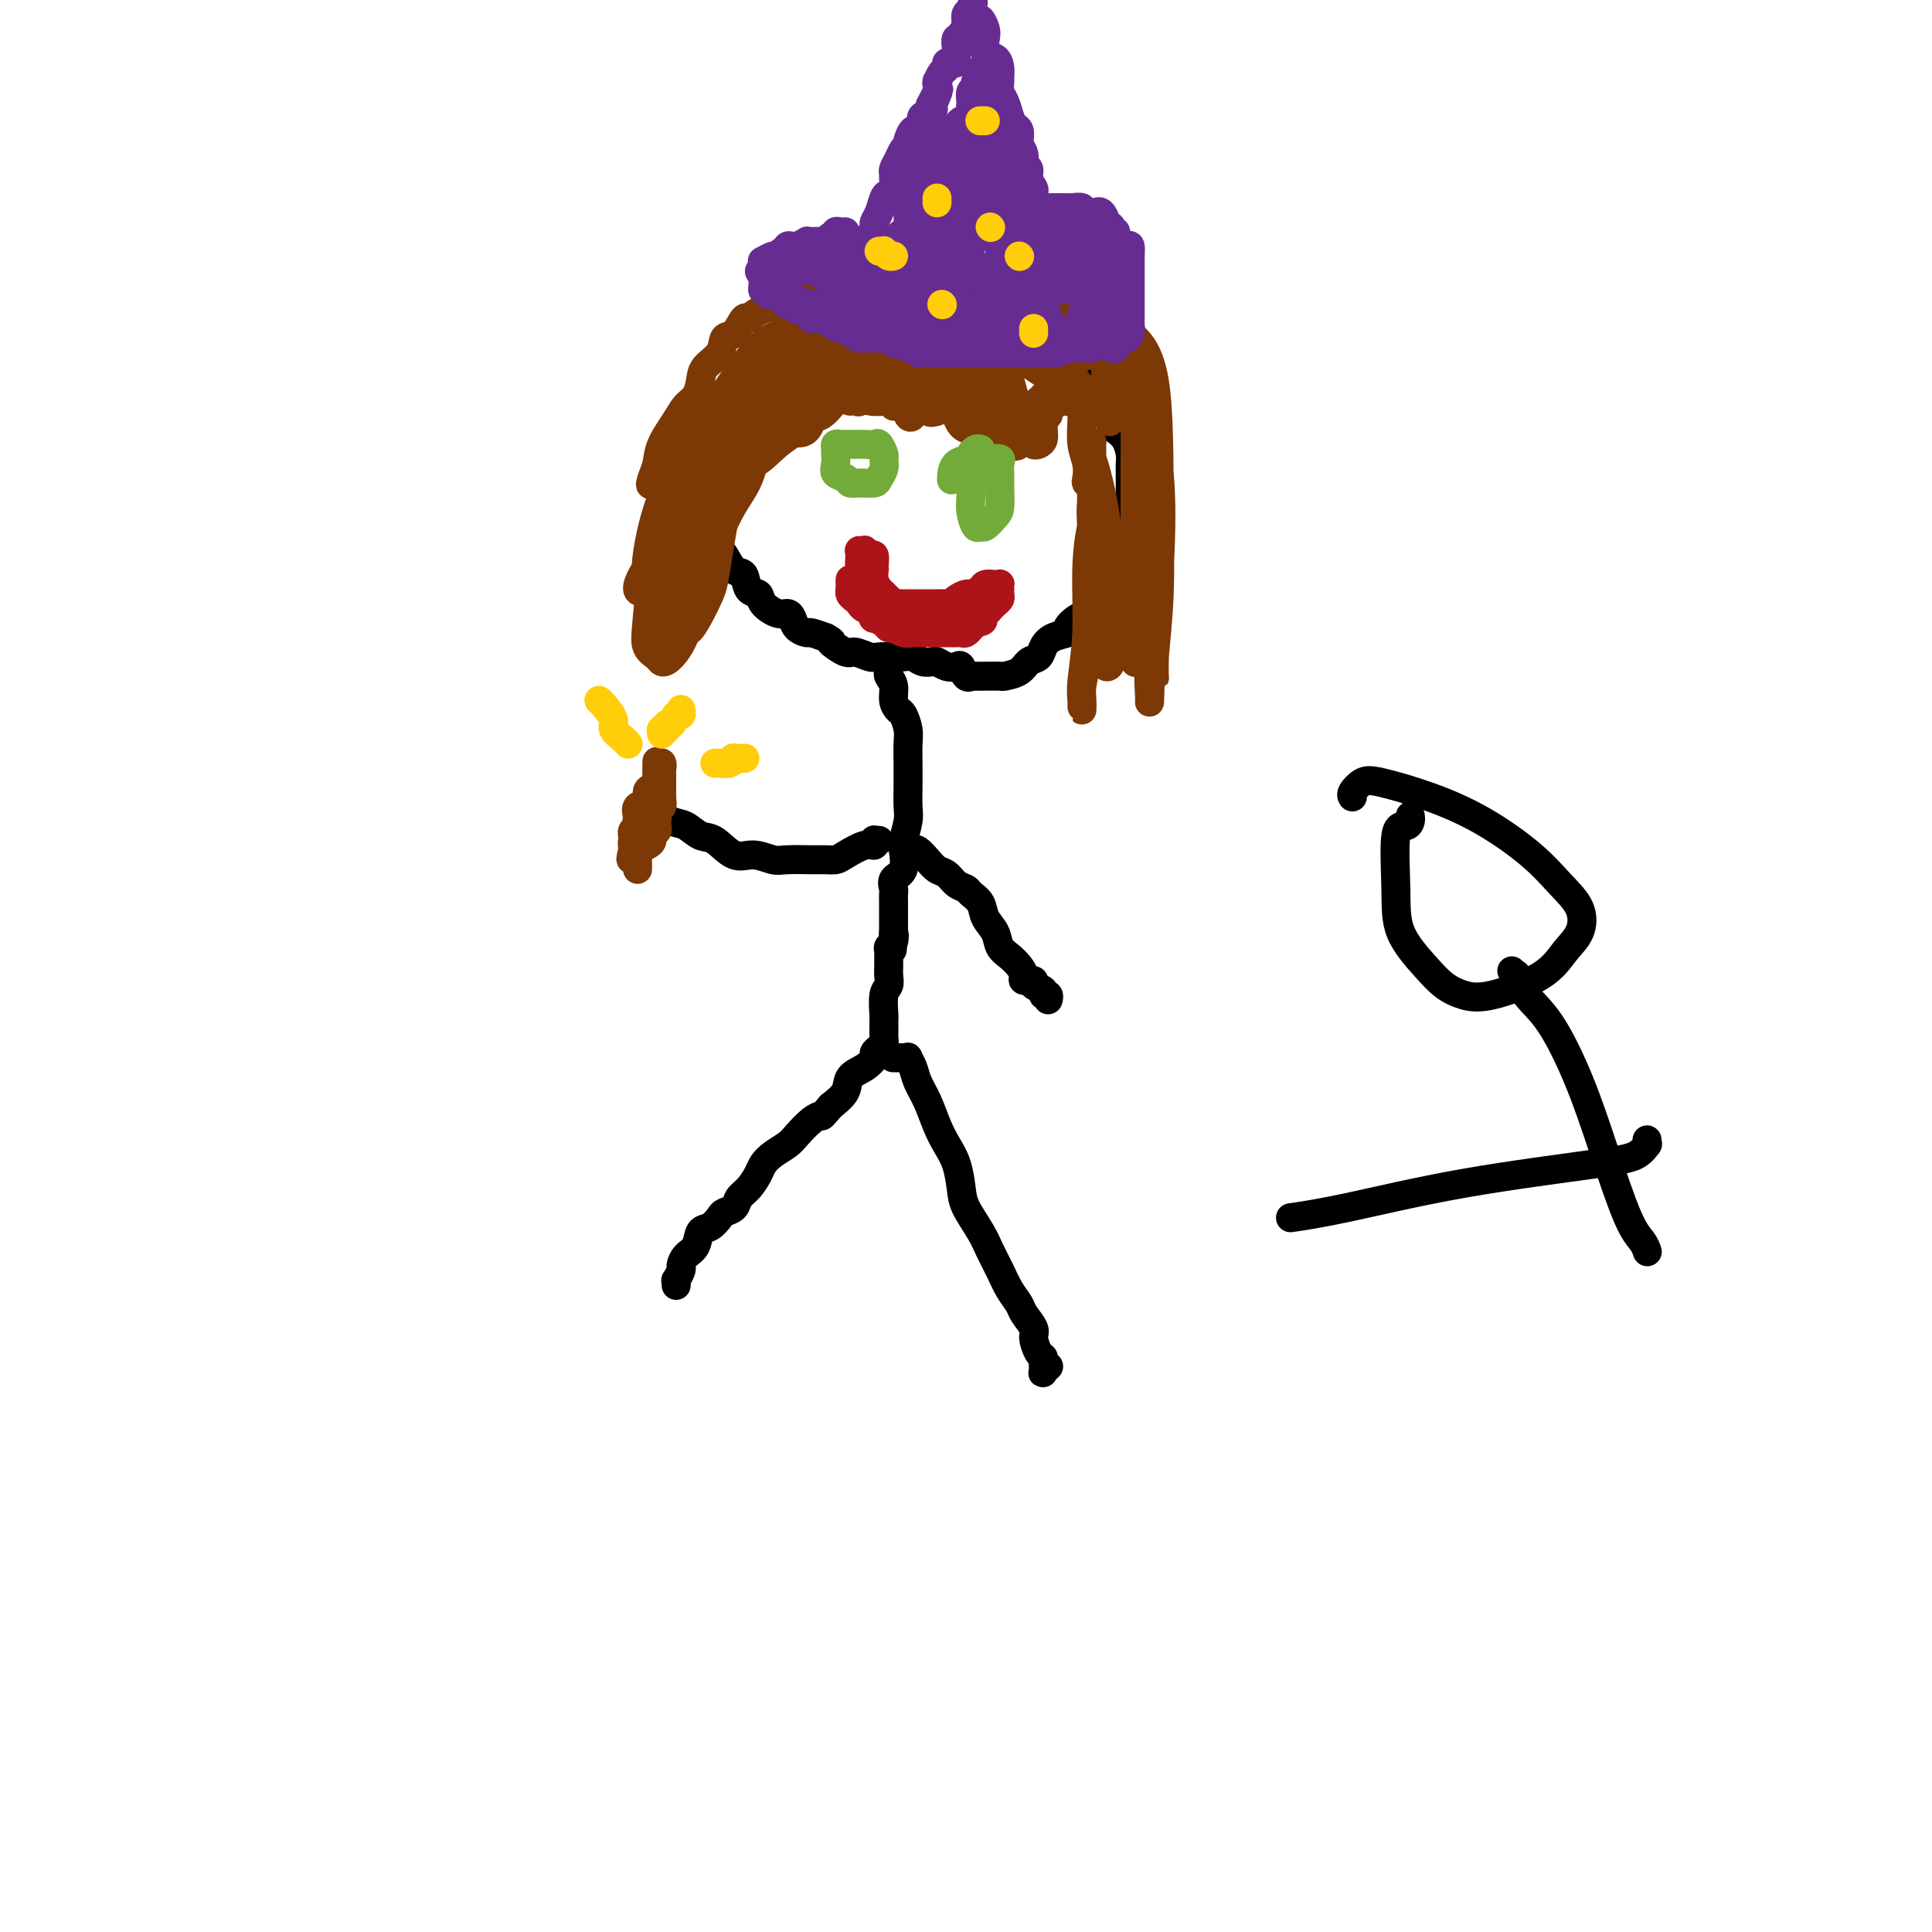 <svg viewBox='0 0 400 400' version='1.1' xmlns='http://www.w3.org/2000/svg' xmlns:xlink='http://www.w3.org/1999/xlink'><g fill='none' stroke='#000000' stroke-width='6' stroke-linecap='round' stroke-linejoin='round'><path d='M192,73c-0.476,0.000 -0.953,0.000 -1,0c-0.047,-0.000 0.335,-0.000 0,0c-0.335,0.000 -1.388,0.000 -2,0c-0.612,-0.000 -0.783,-0.000 -1,0c-0.217,0.000 -0.480,0.000 -1,0c-0.520,-0.000 -1.297,-0.001 -2,0c-0.703,0.001 -1.333,0.003 -2,0c-0.667,-0.003 -1.371,-0.012 -2,0c-0.629,0.012 -1.184,0.046 -2,0c-0.816,-0.046 -1.892,-0.170 -3,0c-1.108,0.170 -2.248,0.634 -3,1c-0.752,0.366 -1.116,0.632 -2,1c-0.884,0.368 -2.288,0.837 -3,1c-0.712,0.163 -0.733,0.018 -1,0c-0.267,-0.018 -0.781,0.089 -1,0c-0.219,-0.089 -0.144,-0.376 -1,0c-0.856,0.376 -2.642,1.415 -3,2c-0.358,0.585 0.714,0.717 0,1c-0.714,0.283 -3.212,0.719 -4,1c-0.788,0.281 0.135,0.408 0,1c-0.135,0.592 -1.328,1.650 -2,2c-0.672,0.350 -0.823,-0.008 -1,0c-0.177,0.008 -0.381,0.383 -1,1c-0.619,0.617 -1.655,1.478 -2,2c-0.345,0.522 0.000,0.707 0,1c-0.000,0.293 -0.346,0.694 -1,1c-0.654,0.306 -1.615,0.516 -2,1c-0.385,0.484 -0.192,1.242 0,2'/><path d='M149,91c-2.701,2.537 -1.455,1.379 -1,1c0.455,-0.379 0.118,0.020 0,1c-0.118,0.980 -0.016,2.540 0,3c0.016,0.460 -0.052,-0.180 0,0c0.052,0.180 0.224,1.179 0,2c-0.224,0.821 -0.845,1.463 -1,2c-0.155,0.537 0.155,0.970 0,1c-0.155,0.030 -0.773,-0.343 -1,0c-0.227,0.343 -0.061,1.401 0,2c0.061,0.599 0.016,0.738 0,1c-0.016,0.262 -0.005,0.646 0,1c0.005,0.354 0.004,0.676 0,1c-0.004,0.324 -0.012,0.649 0,1c0.012,0.351 0.045,0.728 0,1c-0.045,0.272 -0.167,0.438 0,1c0.167,0.562 0.625,1.521 1,2c0.375,0.479 0.668,0.479 1,1c0.332,0.521 0.704,1.562 1,2c0.296,0.438 0.517,0.274 1,1c0.483,0.726 1.227,2.344 2,3c0.773,0.656 1.576,0.352 2,1c0.424,0.648 0.470,2.250 1,3c0.530,0.750 1.543,0.648 2,1c0.457,0.352 0.359,1.159 1,2c0.641,0.841 2.021,1.718 3,2c0.979,0.282 1.556,-0.030 2,0c0.444,0.030 0.754,0.403 1,1c0.246,0.597 0.427,1.418 1,2c0.573,0.582 1.539,0.926 2,1c0.461,0.074 0.417,-0.122 1,0c0.583,0.122 1.791,0.561 3,1'/><path d='M171,132c2.077,1.184 0.768,0.643 1,1c0.232,0.357 2.005,1.612 3,2c0.995,0.388 1.211,-0.092 2,0c0.789,0.092 2.151,0.756 3,1c0.849,0.244 1.186,0.069 2,0c0.814,-0.069 2.106,-0.032 3,0c0.894,0.032 1.391,0.060 2,0c0.609,-0.060 1.332,-0.209 2,0c0.668,0.209 1.282,0.774 2,1c0.718,0.226 1.540,0.111 2,0c0.460,-0.111 0.557,-0.218 1,0c0.443,0.218 1.233,0.762 2,1c0.767,0.238 1.510,0.169 2,0c0.490,-0.169 0.727,-0.438 1,0c0.273,0.438 0.582,1.581 1,2c0.418,0.419 0.946,0.112 1,0c0.054,-0.112 -0.366,-0.030 0,0c0.366,0.030 1.520,0.006 2,0c0.480,-0.006 0.288,0.006 1,0c0.712,-0.006 2.327,-0.028 3,0c0.673,0.028 0.403,0.107 1,0c0.597,-0.107 2.059,-0.399 3,-1c0.941,-0.601 1.360,-1.509 2,-2c0.640,-0.491 1.501,-0.564 2,-1c0.499,-0.436 0.637,-1.234 1,-2c0.363,-0.766 0.951,-1.500 2,-2c1.049,-0.500 2.557,-0.767 3,-1c0.443,-0.233 -0.180,-0.434 0,-1c0.180,-0.566 1.164,-1.499 2,-2c0.836,-0.501 1.525,-0.572 2,-1c0.475,-0.428 0.738,-1.214 1,-2'/><path d='M226,125c3.059,-2.759 1.205,-2.158 1,-2c-0.205,0.158 1.237,-0.128 2,-1c0.763,-0.872 0.846,-2.329 1,-3c0.154,-0.671 0.380,-0.557 1,-1c0.620,-0.443 1.634,-1.444 2,-2c0.366,-0.556 0.084,-0.665 0,-1c-0.084,-0.335 0.030,-0.894 0,-1c-0.030,-0.106 -0.204,0.240 0,0c0.204,-0.240 0.787,-1.068 1,-2c0.213,-0.932 0.057,-1.969 0,-3c-0.057,-1.031 -0.015,-2.057 0,-3c0.015,-0.943 0.002,-1.803 0,-3c-0.002,-1.197 0.007,-2.730 0,-4c-0.007,-1.270 -0.030,-2.276 0,-3c0.030,-0.724 0.114,-1.166 0,-2c-0.114,-0.834 -0.426,-2.059 -1,-3c-0.574,-0.941 -1.411,-1.598 -2,-2c-0.589,-0.402 -0.930,-0.549 -1,-1c-0.070,-0.451 0.132,-1.206 0,-2c-0.132,-0.794 -0.596,-1.626 -1,-2c-0.404,-0.374 -0.747,-0.289 -1,-1c-0.253,-0.711 -0.416,-2.218 -1,-3c-0.584,-0.782 -1.588,-0.839 -2,-1c-0.412,-0.161 -0.233,-0.425 -1,-1c-0.767,-0.575 -2.482,-1.459 -3,-2c-0.518,-0.541 0.159,-0.737 0,-1c-0.159,-0.263 -1.156,-0.593 -2,-1c-0.844,-0.407 -1.536,-0.893 -2,-1c-0.464,-0.107 -0.702,0.163 -1,0c-0.298,-0.163 -0.657,-0.761 -1,-1c-0.343,-0.239 -0.672,-0.120 -1,0'/><path d='M214,72c-2.412,-1.403 -1.942,-0.912 -2,-1c-0.058,-0.088 -0.644,-0.756 -1,-1c-0.356,-0.244 -0.481,-0.066 -1,0c-0.519,0.066 -1.431,0.019 -2,0c-0.569,-0.019 -0.795,-0.009 -1,0c-0.205,0.009 -0.387,0.016 -1,0c-0.613,-0.016 -1.655,-0.057 -2,0c-0.345,0.057 0.006,0.211 0,0c-0.006,-0.211 -0.369,-0.788 -1,-1c-0.631,-0.212 -1.530,-0.058 -2,0c-0.470,0.058 -0.512,0.019 -1,0c-0.488,-0.019 -1.422,-0.019 -2,0c-0.578,0.019 -0.800,0.058 -1,0c-0.200,-0.058 -0.380,-0.212 -1,0c-0.620,0.212 -1.682,0.789 -2,1c-0.318,0.211 0.107,0.057 0,0c-0.107,-0.057 -0.745,-0.016 -1,0c-0.255,0.016 -0.128,0.008 0,0'/><path d='M184,138c0.032,0.350 0.064,0.700 0,1c-0.064,0.300 -0.225,0.551 0,1c0.225,0.449 0.835,1.096 1,2c0.165,0.904 -0.113,2.064 0,3c0.113,0.936 0.619,1.648 1,2c0.381,0.352 0.638,0.345 1,1c0.362,0.655 0.829,1.973 1,3c0.171,1.027 0.046,1.763 0,3c-0.046,1.237 -0.011,2.976 0,4c0.011,1.024 -0.001,1.332 0,2c0.001,0.668 0.014,1.696 0,3c-0.014,1.304 -0.054,2.885 0,4c0.054,1.115 0.203,1.765 0,3c-0.203,1.235 -0.758,3.056 -1,4c-0.242,0.944 -0.170,1.012 0,2c0.170,0.988 0.438,2.898 0,4c-0.438,1.102 -1.581,1.397 -2,2c-0.419,0.603 -0.112,1.513 0,2c0.112,0.487 0.030,0.550 0,1c-0.030,0.450 -0.008,1.287 0,2c0.008,0.713 0.002,1.302 0,2c-0.002,0.698 -0.001,1.507 0,2c0.001,0.493 0.000,0.671 0,1c-0.000,0.329 -0.000,0.808 0,1c0.000,0.192 0.000,0.096 0,0'/><path d='M185,193c-0.480,6.676 -0.181,2.365 0,1c0.181,-1.365 0.245,0.215 0,1c-0.245,0.785 -0.798,0.777 -1,1c-0.202,0.223 -0.053,0.679 0,1c0.053,0.321 0.010,0.506 0,1c-0.010,0.494 0.011,1.295 0,2c-0.011,0.705 -0.056,1.312 0,2c0.056,0.688 0.211,1.455 0,2c-0.211,0.545 -0.789,0.868 -1,2c-0.211,1.132 -0.057,3.073 0,4c0.057,0.927 0.015,0.840 0,1c-0.015,0.160 -0.004,0.569 0,1c0.004,0.431 0.001,0.885 0,1c-0.001,0.115 0.000,-0.110 0,0c-0.000,0.110 -0.003,0.554 0,1c0.003,0.446 0.011,0.893 0,1c-0.011,0.107 -0.040,-0.127 0,0c0.040,0.127 0.150,0.615 0,1c-0.150,0.385 -0.559,0.669 -1,1c-0.441,0.331 -0.915,0.711 -1,1c-0.085,0.289 0.217,0.489 0,1c-0.217,0.511 -0.955,1.333 -2,2c-1.045,0.667 -2.397,1.180 -3,2c-0.603,0.820 -0.458,1.949 -1,3c-0.542,1.051 -1.771,2.026 -3,3'/><path d='M172,229c-2.076,2.445 -1.767,2.059 -2,2c-0.233,-0.059 -1.008,0.211 -2,1c-0.992,0.789 -2.201,2.097 -3,3c-0.799,0.903 -1.186,1.400 -2,2c-0.814,0.600 -2.053,1.301 -3,2c-0.947,0.699 -1.600,1.395 -2,2c-0.400,0.605 -0.545,1.118 -1,2c-0.455,0.882 -1.220,2.133 -2,3c-0.780,0.867 -1.574,1.350 -2,2c-0.426,0.650 -0.485,1.468 -1,2c-0.515,0.532 -1.485,0.779 -2,1c-0.515,0.221 -0.575,0.415 -1,1c-0.425,0.585 -1.214,1.561 -2,2c-0.786,0.439 -1.569,0.340 -2,1c-0.431,0.660 -0.512,2.080 -1,3c-0.488,0.920 -1.385,1.342 -2,2c-0.615,0.658 -0.949,1.553 -1,2c-0.051,0.447 0.183,0.446 0,1c-0.183,0.554 -0.781,1.664 -1,2c-0.219,0.336 -0.059,-0.102 0,0c0.059,0.102 0.017,0.743 0,1c-0.017,0.257 -0.008,0.128 0,0'/><path d='M185,219c-0.092,-0.001 -0.183,-0.002 0,0c0.183,0.002 0.641,0.006 1,0c0.359,-0.006 0.620,-0.021 1,0c0.380,0.021 0.878,0.079 1,0c0.122,-0.079 -0.133,-0.297 0,0c0.133,0.297 0.654,1.107 1,2c0.346,0.893 0.516,1.868 1,3c0.484,1.132 1.282,2.421 2,4c0.718,1.579 1.356,3.450 2,5c0.644,1.550 1.292,2.781 2,4c0.708,1.219 1.474,2.426 2,4c0.526,1.574 0.812,3.516 1,5c0.188,1.484 0.276,2.511 1,4c0.724,1.489 2.082,3.438 3,5c0.918,1.562 1.396,2.735 2,4c0.604,1.265 1.332,2.622 2,4c0.668,1.378 1.274,2.777 2,4c0.726,1.223 1.570,2.272 2,3c0.430,0.728 0.445,1.137 1,2c0.555,0.863 1.651,2.181 2,3c0.349,0.819 -0.050,1.141 0,2c0.050,0.859 0.548,2.256 1,3c0.452,0.744 0.857,0.837 1,1c0.143,0.163 0.025,0.397 0,1c-0.025,0.603 0.045,1.574 0,2c-0.045,0.426 -0.204,0.307 0,0c0.204,-0.307 0.773,-0.802 1,-1c0.227,-0.198 0.114,-0.099 0,0'/><path d='M182,174c-0.425,-0.009 -0.850,-0.018 -1,0c-0.150,0.018 -0.026,0.064 0,0c0.026,-0.064 -0.048,-0.238 0,0c0.048,0.238 0.217,0.887 0,1c-0.217,0.113 -0.822,-0.309 -2,0c-1.178,0.309 -2.931,1.351 -4,2c-1.069,0.649 -1.454,0.907 -2,1c-0.546,0.093 -1.255,0.020 -2,0c-0.745,-0.020 -1.528,0.012 -3,0c-1.472,-0.012 -3.633,-0.066 -5,0c-1.367,0.066 -1.941,0.254 -3,0c-1.059,-0.254 -2.605,-0.951 -4,-1c-1.395,-0.049 -2.641,0.549 -4,0c-1.359,-0.549 -2.831,-2.245 -4,-3c-1.169,-0.755 -2.036,-0.570 -3,-1c-0.964,-0.430 -2.024,-1.474 -3,-2c-0.976,-0.526 -1.869,-0.533 -3,-1c-1.131,-0.467 -2.499,-1.393 -3,-2c-0.501,-0.607 -0.135,-0.894 0,-1c0.135,-0.106 0.039,-0.030 0,0c-0.039,0.030 -0.019,0.015 0,0'/><path d='M188,176c-0.096,-0.012 -0.191,-0.024 0,0c0.191,0.024 0.670,0.085 1,0c0.330,-0.085 0.511,-0.317 1,0c0.489,0.317 1.287,1.184 2,2c0.713,0.816 1.342,1.580 2,2c0.658,0.420 1.346,0.496 2,1c0.654,0.504 1.273,1.436 2,2c0.727,0.564 1.561,0.759 2,1c0.439,0.241 0.484,0.530 1,1c0.516,0.470 1.503,1.123 2,2c0.497,0.877 0.504,1.978 1,3c0.496,1.022 1.482,1.965 2,3c0.518,1.035 0.567,2.162 1,3c0.433,0.838 1.248,1.387 2,2c0.752,0.613 1.439,1.292 2,2c0.561,0.708 0.995,1.446 1,2c0.005,0.554 -0.420,0.923 0,1c0.420,0.077 1.686,-0.138 2,0c0.314,0.138 -0.322,0.629 0,1c0.322,0.371 1.603,0.621 2,1c0.397,0.379 -0.089,0.885 0,1c0.089,0.115 0.755,-0.161 1,0c0.245,0.161 0.070,0.760 0,1c-0.070,0.240 -0.035,0.120 0,0'/></g>
<g fill='none' stroke='#7C3805' stroke-width='6' stroke-linecap='round' stroke-linejoin='round'><path d='M177,76c-0.002,0.335 -0.004,0.671 0,1c0.004,0.329 0.015,0.652 0,1c-0.015,0.348 -0.057,0.720 0,1c0.057,0.280 0.214,0.467 0,1c-0.214,0.533 -0.800,1.413 -1,2c-0.200,0.587 -0.016,0.882 0,1c0.016,0.118 -0.136,0.060 0,0c0.136,-0.060 0.561,-0.121 1,0c0.439,0.121 0.892,0.424 1,0c0.108,-0.424 -0.129,-1.575 0,-2c0.129,-0.425 0.623,-0.124 1,0c0.377,0.124 0.636,0.072 1,0c0.364,-0.072 0.832,-0.163 1,0c0.168,0.163 0.035,0.580 0,1c-0.035,0.420 0.029,0.844 0,1c-0.029,0.156 -0.151,0.045 0,0c0.151,-0.045 0.576,-0.022 1,0'/><path d='M182,83c0.868,0.143 0.039,0.000 0,0c-0.039,-0.000 0.711,0.143 1,0c0.289,-0.143 0.116,-0.571 0,-1c-0.116,-0.429 -0.175,-0.858 0,-1c0.175,-0.142 0.582,0.004 1,0c0.418,-0.004 0.845,-0.158 1,0c0.155,0.158 0.039,0.628 0,1c-0.039,0.372 0.001,0.644 0,1c-0.001,0.356 -0.043,0.795 0,1c0.043,0.205 0.169,0.177 0,0c-0.169,-0.177 -0.634,-0.504 0,-1c0.634,-0.496 2.366,-1.160 3,-2c0.634,-0.840 0.170,-1.854 0,-2c-0.170,-0.146 -0.046,0.577 0,1c0.046,0.423 0.015,0.547 0,1c-0.015,0.453 -0.015,1.234 0,2c0.015,0.766 0.044,1.518 0,2c-0.044,0.482 -0.162,0.695 0,1c0.162,0.305 0.604,0.700 1,0c0.396,-0.700 0.745,-2.497 1,-3c0.255,-0.503 0.415,0.288 1,0c0.585,-0.288 1.596,-1.654 2,-2c0.404,-0.346 0.202,0.327 0,1'/><path d='M193,82c0.769,-0.281 0.190,0.515 0,1c-0.190,0.485 0.008,0.658 0,1c-0.008,0.342 -0.224,0.852 0,1c0.224,0.148 0.887,-0.067 1,0c0.113,0.067 -0.323,0.417 0,0c0.323,-0.417 1.407,-1.602 2,-2c0.593,-0.398 0.697,-0.009 1,0c0.303,0.009 0.805,-0.362 1,0c0.195,0.362 0.085,1.456 0,2c-0.085,0.544 -0.143,0.538 0,1c0.143,0.462 0.486,1.394 1,2c0.514,0.606 1.198,0.888 2,1c0.802,0.112 1.720,0.054 2,0c0.280,-0.054 -0.079,-0.105 0,0c0.079,0.105 0.596,0.366 1,0c0.404,-0.366 0.697,-1.359 1,-2c0.303,-0.641 0.617,-0.930 1,-1c0.383,-0.070 0.835,0.079 1,0c0.165,-0.079 0.043,-0.385 0,0c-0.043,0.385 -0.008,1.462 0,2c0.008,0.538 -0.010,0.535 0,1c0.010,0.465 0.048,1.396 0,2c-0.048,0.604 -0.182,0.881 0,1c0.182,0.119 0.678,0.082 1,0c0.322,-0.082 0.468,-0.207 1,0c0.532,0.207 1.451,0.748 2,0c0.549,-0.748 0.728,-2.785 1,-4c0.272,-1.215 0.636,-1.607 1,-2'/><path d='M213,86c0.305,-1.020 0.067,-0.571 0,0c-0.067,0.571 0.037,1.264 0,2c-0.037,0.736 -0.216,1.515 0,2c0.216,0.485 0.829,0.675 1,1c0.171,0.325 -0.098,0.785 0,1c0.098,0.215 0.562,0.184 1,0c0.438,-0.184 0.849,-0.522 1,-1c0.151,-0.478 0.042,-1.095 0,-2c-0.042,-0.905 -0.018,-2.098 0,-3c0.018,-0.902 0.030,-1.512 0,-2c-0.030,-0.488 -0.103,-0.852 0,-1c0.103,-0.148 0.383,-0.079 0,0c-0.383,0.079 -1.430,0.167 -2,1c-0.570,0.833 -0.663,2.412 -1,3c-0.337,0.588 -0.919,0.186 -1,0c-0.081,-0.186 0.340,-0.155 0,-1c-0.340,-0.845 -1.442,-2.567 -2,-4c-0.558,-1.433 -0.574,-2.577 -1,-3c-0.426,-0.423 -1.263,-0.124 -2,0c-0.737,0.124 -1.374,0.075 -2,0c-0.626,-0.075 -1.240,-0.174 -2,0c-0.760,0.174 -1.665,0.621 -2,1c-0.335,0.379 -0.100,0.689 0,1c0.100,0.311 0.065,0.622 0,1c-0.065,0.378 -0.162,0.822 0,1c0.162,0.178 0.581,0.089 1,0'/><path d='M202,83c0.377,-0.405 0.821,-2.917 1,-4c0.179,-1.083 0.095,-0.736 0,-1c-0.095,-0.264 -0.199,-1.138 0,-2c0.199,-0.862 0.701,-1.713 0,-2c-0.701,-0.287 -2.605,-0.011 -4,0c-1.395,0.011 -2.280,-0.242 -4,0c-1.720,0.242 -4.275,0.980 -6,2c-1.725,1.020 -2.619,2.323 -4,3c-1.381,0.677 -3.249,0.727 -4,1c-0.751,0.273 -0.386,0.768 0,1c0.386,0.232 0.793,0.199 1,0c0.207,-0.199 0.213,-0.564 0,-1c-0.213,-0.436 -0.647,-0.942 0,-1c0.647,-0.058 2.374,0.331 3,0c0.626,-0.331 0.151,-1.381 0,-2c-0.151,-0.619 0.021,-0.807 0,-1c-0.021,-0.193 -0.234,-0.391 0,0c0.234,0.391 0.914,1.373 2,2c1.086,0.627 2.578,0.901 4,1c1.422,0.099 2.774,0.022 4,0c1.226,-0.022 2.327,0.009 3,0c0.673,-0.009 0.918,-0.058 1,0c0.082,0.058 0.001,0.222 0,0c-0.001,-0.222 0.077,-0.829 0,-1c-0.077,-0.171 -0.308,0.094 0,1c0.308,0.906 1.154,2.453 2,4'/><path d='M201,83c2.865,1.472 2.029,1.651 2,2c-0.029,0.349 0.749,0.869 1,1c0.251,0.131 -0.024,-0.126 0,0c0.024,0.126 0.346,0.635 1,0c0.654,-0.635 1.639,-2.413 2,-3c0.361,-0.587 0.099,0.018 0,0c-0.099,-0.018 -0.034,-0.660 0,-1c0.034,-0.340 0.037,-0.378 0,0c-0.037,0.378 -0.113,1.172 0,2c0.113,0.828 0.415,1.689 1,2c0.585,0.311 1.452,0.072 2,0c0.548,-0.072 0.778,0.024 1,0c0.222,-0.024 0.438,-0.169 1,0c0.562,0.169 1.471,0.651 2,0c0.529,-0.651 0.678,-2.434 1,-3c0.322,-0.566 0.819,0.086 1,0c0.181,-0.086 0.047,-0.909 0,-1c-0.047,-0.091 -0.008,0.551 0,1c0.008,0.449 -0.014,0.706 0,1c0.014,0.294 0.063,0.624 0,1c-0.063,0.376 -0.238,0.798 0,1c0.238,0.202 0.891,0.184 1,0c0.109,-0.184 -0.324,-0.533 0,-1c0.324,-0.467 1.407,-1.053 2,-2c0.593,-0.947 0.698,-2.255 1,-3c0.302,-0.745 0.801,-0.927 1,-1c0.199,-0.073 0.100,-0.036 0,0'/><path d='M221,79c0.725,-1.249 0.036,-0.870 0,0c-0.036,0.870 0.579,2.232 1,3c0.421,0.768 0.647,0.942 1,1c0.353,0.058 0.833,-0.001 1,0c0.167,0.001 0.022,0.063 0,0c-0.022,-0.063 0.079,-0.251 0,-1c-0.079,-0.749 -0.337,-2.060 -1,-3c-0.663,-0.940 -1.732,-1.510 -2,-2c-0.268,-0.490 0.265,-0.900 0,-1c-0.265,-0.100 -1.327,0.110 -2,0c-0.673,-0.110 -0.955,-0.541 -1,0c-0.045,0.541 0.147,2.054 0,3c-0.147,0.946 -0.634,1.324 0,2c0.634,0.676 2.391,1.651 3,2c0.609,0.349 0.072,0.073 0,0c-0.072,-0.073 0.321,0.058 1,0c0.679,-0.058 1.645,-0.305 2,-1c0.355,-0.695 0.099,-1.838 0,-2c-0.099,-0.162 -0.040,0.657 0,2c0.040,1.343 0.062,3.211 0,5c-0.062,1.789 -0.209,3.498 0,5c0.209,1.502 0.774,2.798 1,4c0.226,1.202 0.113,2.310 0,3c-0.113,0.690 -0.226,0.961 0,1c0.226,0.039 0.793,-0.155 1,-1c0.207,-0.845 0.056,-2.343 0,-3c-0.056,-0.657 -0.016,-0.473 0,-1c0.016,-0.527 0.008,-1.763 0,-3'/><path d='M226,92c0.155,-1.076 0.041,-0.265 0,0c-0.041,0.265 -0.011,-0.014 0,0c0.011,0.014 0.003,0.321 0,2c-0.003,1.679 -0.001,4.729 0,8c0.001,3.271 0.001,6.764 0,9c-0.001,2.236 -0.001,3.214 0,4c0.001,0.786 0.004,1.380 0,1c-0.004,-0.380 -0.015,-1.735 0,-3c0.015,-1.265 0.056,-2.442 0,-4c-0.056,-1.558 -0.210,-3.498 0,-5c0.210,-1.502 0.785,-2.568 1,-3c0.215,-0.432 0.069,-0.231 0,0c-0.069,0.231 -0.061,0.491 0,3c0.061,2.509 0.174,7.266 0,11c-0.174,3.734 -0.635,6.446 -1,10c-0.365,3.554 -0.633,7.952 -1,11c-0.367,3.048 -0.831,4.746 -1,6c-0.169,1.254 -0.041,2.064 0,3c0.041,0.936 -0.004,1.997 0,2c0.004,0.003 0.056,-1.052 0,-2c-0.056,-0.948 -0.222,-1.789 0,-4c0.222,-2.211 0.830,-5.793 1,-10c0.170,-4.207 -0.098,-9.039 0,-13c0.098,-3.961 0.561,-7.053 1,-9c0.439,-1.947 0.852,-2.751 1,-3c0.148,-0.249 0.029,0.057 0,1c-0.029,0.943 0.031,2.523 0,5c-0.031,2.477 -0.152,5.851 0,9c0.152,3.149 0.576,6.075 1,9'/><path d='M228,130c0.398,5.241 0.892,6.342 1,7c0.108,0.658 -0.169,0.872 0,1c0.169,0.128 0.785,0.169 1,-1c0.215,-1.169 0.030,-3.546 0,-6c-0.030,-2.454 0.096,-4.983 0,-9c-0.096,-4.017 -0.414,-9.523 -1,-14c-0.586,-4.477 -1.439,-7.925 -2,-10c-0.561,-2.075 -0.831,-2.777 -1,-3c-0.169,-0.223 -0.239,0.035 0,1c0.239,0.965 0.786,2.639 1,6c0.214,3.361 0.096,8.410 1,13c0.904,4.590 2.831,8.720 4,12c1.169,3.280 1.581,5.711 2,7c0.419,1.289 0.844,1.437 1,2c0.156,0.563 0.042,1.542 0,1c-0.042,-0.542 -0.011,-2.607 0,-5c0.011,-2.393 0.002,-5.116 0,-9c-0.002,-3.884 0.002,-8.928 0,-14c-0.002,-5.072 -0.011,-10.172 0,-14c0.011,-3.828 0.042,-6.384 0,-8c-0.042,-1.616 -0.156,-2.293 0,-2c0.156,0.293 0.581,1.557 1,4c0.419,2.443 0.830,6.067 1,11c0.170,4.933 0.099,11.175 0,17c-0.099,5.825 -0.224,11.233 0,15c0.224,3.767 0.798,5.893 1,8c0.202,2.107 0.034,4.194 0,5c-0.034,0.806 0.068,0.333 0,-1c-0.068,-1.333 -0.305,-3.524 0,-8c0.305,-4.476 1.153,-11.238 2,-18'/><path d='M240,118c0.431,-7.956 0.508,-14.344 0,-20c-0.508,-5.656 -1.601,-10.578 -2,-13c-0.399,-2.422 -0.103,-2.344 0,-2c0.103,0.344 0.014,0.956 0,3c-0.014,2.044 0.049,5.522 0,10c-0.049,4.478 -0.209,9.958 0,15c0.209,5.042 0.787,9.647 1,14c0.213,4.353 0.061,8.455 0,11c-0.061,2.545 -0.030,3.534 0,4c0.030,0.466 0.061,0.408 0,0c-0.061,-0.408 -0.213,-1.167 0,-4c0.213,-2.833 0.792,-7.740 1,-13c0.208,-5.260 0.045,-10.874 0,-19c-0.045,-8.126 0.027,-18.765 -1,-25c-1.027,-6.235 -3.155,-8.068 -4,-9c-0.845,-0.932 -0.408,-0.964 -1,-1c-0.592,-0.036 -2.212,-0.076 -3,0c-0.788,0.076 -0.742,0.268 -1,1c-0.258,0.732 -0.818,2.003 -1,4c-0.182,1.997 0.015,4.721 0,7c-0.015,2.279 -0.242,4.114 0,5c0.242,0.886 0.953,0.822 1,1c0.047,0.178 -0.569,0.599 0,0c0.569,-0.599 2.322,-2.216 3,-4c0.678,-1.784 0.281,-3.733 0,-6c-0.281,-2.267 -0.447,-4.850 -1,-7c-0.553,-2.150 -1.493,-3.866 -2,-5c-0.507,-1.134 -0.579,-1.685 -1,-2c-0.421,-0.315 -1.190,-0.392 -2,0c-0.810,0.392 -1.660,1.255 -2,2c-0.340,0.745 -0.170,1.373 0,2'/><path d='M225,67c-0.309,1.423 -0.083,2.980 0,4c0.083,1.020 0.022,1.502 0,2c-0.022,0.498 -0.006,1.012 0,1c0.006,-0.012 0.002,-0.551 0,-1c-0.002,-0.449 -0.002,-0.810 0,-2c0.002,-1.190 0.006,-3.210 0,-5c-0.006,-1.790 -0.024,-3.350 0,-5c0.024,-1.650 0.088,-3.389 0,-4c-0.088,-0.611 -0.328,-0.095 -1,0c-0.672,0.095 -1.778,-0.231 -3,0c-1.222,0.231 -2.562,1.018 -4,2c-1.438,0.982 -2.973,2.158 -4,4c-1.027,1.842 -1.546,4.349 -2,6c-0.454,1.651 -0.843,2.448 -1,3c-0.157,0.552 -0.080,0.861 0,1c0.080,0.139 0.164,0.108 1,0c0.836,-0.108 2.422,-0.292 3,-1c0.578,-0.708 0.146,-1.940 0,-3c-0.146,-1.060 -0.007,-1.948 0,-3c0.007,-1.052 -0.118,-2.268 0,-3c0.118,-0.732 0.479,-0.982 0,-1c-0.479,-0.018 -1.799,0.194 -3,0c-1.201,-0.194 -2.284,-0.795 -3,0c-0.716,0.795 -1.066,2.987 -2,5c-0.934,2.013 -2.453,3.846 -3,5c-0.547,1.154 -0.121,1.629 0,2c0.121,0.371 -0.064,0.638 0,1c0.064,0.362 0.378,0.819 1,1c0.622,0.181 1.552,0.087 3,-1c1.448,-1.087 3.414,-3.168 5,-5c1.586,-1.832 2.793,-3.416 4,-5'/><path d='M216,65c2.173,-2.105 1.106,-2.367 1,-3c-0.106,-0.633 0.748,-1.639 0,-2c-0.748,-0.361 -3.099,-0.079 -5,0c-1.901,0.079 -3.354,-0.046 -5,1c-1.646,1.046 -3.486,3.262 -5,5c-1.514,1.738 -2.701,2.999 -4,4c-1.299,1.001 -2.708,1.742 -3,2c-0.292,0.258 0.535,0.034 1,0c0.465,-0.034 0.570,0.121 1,0c0.430,-0.121 1.187,-0.520 2,-1c0.813,-0.480 1.683,-1.042 2,-2c0.317,-0.958 0.083,-2.310 0,-3c-0.083,-0.690 -0.013,-0.716 0,-1c0.013,-0.284 -0.030,-0.825 0,-1c0.030,-0.175 0.134,0.017 -1,0c-1.134,-0.017 -3.506,-0.243 -5,0c-1.494,0.243 -2.110,0.955 -3,2c-0.890,1.045 -2.053,2.422 -3,4c-0.947,1.578 -1.678,3.355 -2,4c-0.322,0.645 -0.234,0.156 0,0c0.234,-0.156 0.614,0.019 1,0c0.386,-0.019 0.776,-0.233 2,-1c1.224,-0.767 3.281,-2.087 4,-3c0.719,-0.913 0.100,-1.419 0,-2c-0.100,-0.581 0.318,-1.237 0,-2c-0.318,-0.763 -1.373,-1.631 -2,-2c-0.627,-0.369 -0.825,-0.237 -2,0c-1.175,0.237 -3.325,0.579 -5,1c-1.675,0.421 -2.874,0.921 -4,2c-1.126,1.079 -2.179,2.737 -3,4c-0.821,1.263 -1.411,2.132 -2,3'/><path d='M176,74c-1.429,1.626 -0.502,1.190 0,1c0.502,-0.190 0.579,-0.132 1,0c0.421,0.132 1.185,0.340 2,0c0.815,-0.340 1.681,-1.229 2,-2c0.319,-0.771 0.093,-1.426 0,-2c-0.093,-0.574 -0.051,-1.069 0,-2c0.051,-0.931 0.112,-2.300 0,-3c-0.112,-0.700 -0.398,-0.730 -1,-1c-0.602,-0.270 -1.520,-0.778 -3,0c-1.480,0.778 -3.521,2.842 -5,4c-1.479,1.158 -2.394,1.409 -4,3c-1.606,1.591 -3.903,4.520 -5,6c-1.097,1.480 -0.994,1.509 -1,2c-0.006,0.491 -0.120,1.445 0,2c0.120,0.555 0.473,0.712 1,1c0.527,0.288 1.227,0.706 2,0c0.773,-0.706 1.618,-2.537 3,-4c1.382,-1.463 3.299,-2.560 4,-4c0.701,-1.440 0.186,-3.223 0,-4c-0.186,-0.777 -0.042,-0.546 0,-1c0.042,-0.454 -0.019,-1.592 -1,-2c-0.981,-0.408 -2.883,-0.085 -4,0c-1.117,0.085 -1.449,-0.068 -3,1c-1.551,1.068 -4.321,3.357 -6,5c-1.679,1.643 -2.266,2.640 -3,4c-0.734,1.360 -1.614,3.085 -2,4c-0.386,0.915 -0.277,1.021 0,1c0.277,-0.021 0.724,-0.171 1,0c0.276,0.171 0.382,0.661 1,0c0.618,-0.661 1.748,-2.475 3,-4c1.252,-1.525 2.626,-2.763 4,-4'/><path d='M162,75c1.620,-1.943 1.169,-3.302 1,-4c-0.169,-0.698 -0.055,-0.737 0,-1c0.055,-0.263 0.050,-0.752 0,-1c-0.050,-0.248 -0.147,-0.256 -1,0c-0.853,0.256 -2.464,0.777 -4,2c-1.536,1.223 -2.999,3.147 -5,6c-2.001,2.853 -4.542,6.636 -6,9c-1.458,2.364 -1.834,3.308 -2,5c-0.166,1.692 -0.124,4.132 0,5c0.124,0.868 0.328,0.166 1,0c0.672,-0.166 1.812,0.205 3,0c1.188,-0.205 2.424,-0.987 4,-3c1.576,-2.013 3.493,-5.259 5,-7c1.507,-1.741 2.604,-1.979 3,-3c0.396,-1.021 0.093,-2.827 0,-4c-0.093,-1.173 0.026,-1.714 0,-2c-0.026,-0.286 -0.195,-0.316 -1,0c-0.805,0.316 -2.246,0.979 -4,3c-1.754,2.021 -3.820,5.400 -6,9c-2.180,3.600 -4.475,7.423 -7,12c-2.525,4.577 -5.281,9.910 -7,13c-1.719,3.090 -2.402,3.939 -3,5c-0.598,1.061 -1.113,2.335 -1,3c0.113,0.665 0.853,0.721 2,0c1.147,-0.721 2.700,-2.218 4,-4c1.300,-1.782 2.347,-3.850 4,-7c1.653,-3.150 3.913,-7.383 5,-10c1.087,-2.617 1.003,-3.619 1,-5c-0.003,-1.381 0.076,-3.141 0,-4c-0.076,-0.859 -0.307,-0.817 -1,0c-0.693,0.817 -1.846,2.408 -3,4'/><path d='M144,96c-1.312,2.315 -2.594,6.101 -4,9c-1.406,2.899 -2.938,4.910 -4,9c-1.062,4.090 -1.653,10.259 -2,14c-0.347,3.741 -0.448,5.054 0,6c0.448,0.946 1.447,1.527 2,2c0.553,0.473 0.660,0.839 1,1c0.340,0.161 0.914,0.117 2,-1c1.086,-1.117 2.685,-3.305 4,-8c1.315,-4.695 2.346,-11.895 3,-16c0.654,-4.105 0.932,-5.115 1,-7c0.068,-1.885 -0.074,-4.645 0,-6c0.074,-1.355 0.363,-1.305 0,-1c-0.363,0.305 -1.379,0.864 -2,2c-0.621,1.136 -0.847,2.850 -2,5c-1.153,2.150 -3.233,4.735 -4,7c-0.767,2.265 -0.221,4.209 0,6c0.221,1.791 0.119,3.429 0,4c-0.119,0.571 -0.253,0.076 0,0c0.253,-0.076 0.894,0.266 2,-1c1.106,-1.266 2.678,-4.141 4,-7c1.322,-2.859 2.394,-5.703 4,-9c1.606,-3.297 3.745,-7.048 5,-10c1.255,-2.952 1.625,-5.106 1,-5c-0.625,0.106 -2.245,2.473 -4,6c-1.755,3.527 -3.644,8.216 -5,12c-1.356,3.784 -2.178,6.664 -3,10c-0.822,3.336 -1.644,7.129 -2,9c-0.356,1.871 -0.244,1.820 0,2c0.244,0.180 0.622,0.590 1,1'/><path d='M142,130c0.186,2.501 2.652,-2.248 4,-5c1.348,-2.752 1.577,-3.507 2,-6c0.423,-2.493 1.041,-6.722 2,-12c0.959,-5.278 2.260,-11.604 3,-15c0.740,-3.396 0.919,-3.860 1,-4c0.081,-0.140 0.062,0.046 0,0c-0.062,-0.046 -0.168,-0.323 0,0c0.168,0.323 0.610,1.247 0,4c-0.610,2.753 -2.271,7.337 -5,13c-2.729,5.663 -6.526,12.407 -9,17c-2.474,4.593 -3.625,7.036 -4,9c-0.375,1.964 0.025,3.450 0,4c-0.025,0.550 -0.476,0.163 0,0c0.476,-0.163 1.881,-0.103 3,-1c1.119,-0.897 1.954,-2.751 3,-6c1.046,-3.249 2.303,-7.892 3,-12c0.697,-4.108 0.833,-7.679 1,-11c0.167,-3.321 0.365,-6.391 0,-8c-0.365,-1.609 -1.292,-1.755 -2,-2c-0.708,-0.245 -1.196,-0.588 -2,0c-0.804,0.588 -1.924,2.109 -3,4c-1.076,1.891 -2.108,4.154 -3,7c-0.892,2.846 -1.645,6.275 -2,9c-0.355,2.725 -0.314,4.746 0,6c0.314,1.254 0.901,1.740 2,2c1.099,0.260 2.711,0.292 4,0c1.289,-0.292 2.254,-0.910 3,-2c0.746,-1.090 1.272,-2.653 3,-6c1.728,-3.347 4.658,-8.478 6,-12c1.342,-3.522 1.098,-5.435 1,-7c-0.098,-1.565 -0.049,-2.783 0,-4'/><path d='M153,92c0.276,-1.963 0.464,-1.371 0,-1c-0.464,0.371 -1.582,0.522 -2,1c-0.418,0.478 -0.136,1.284 -2,4c-1.864,2.716 -5.874,7.340 -8,11c-2.126,3.660 -2.367,6.354 -3,9c-0.633,2.646 -1.659,5.243 -2,7c-0.341,1.757 0.001,2.673 0,3c-0.001,0.327 -0.345,0.066 0,0c0.345,-0.066 1.378,0.064 3,-1c1.622,-1.064 3.833,-3.321 6,-7c2.167,-3.679 4.290,-8.778 6,-12c1.710,-3.222 3.007,-4.565 4,-7c0.993,-2.435 1.681,-5.963 2,-8c0.319,-2.037 0.268,-2.585 0,-3c-0.268,-0.415 -0.751,-0.698 -1,-1c-0.249,-0.302 -0.262,-0.621 -1,0c-0.738,0.621 -2.201,2.184 -3,3c-0.799,0.816 -0.936,0.886 -1,2c-0.064,1.114 -0.057,3.272 0,4c0.057,0.728 0.162,0.026 1,0c0.838,-0.026 2.407,0.623 4,0c1.593,-0.623 3.209,-2.517 5,-4c1.791,-1.483 3.756,-2.554 5,-4c1.244,-1.446 1.768,-3.266 2,-5c0.232,-1.734 0.171,-3.380 0,-4c-0.171,-0.620 -0.452,-0.213 -1,0c-0.548,0.213 -1.362,0.231 -2,0c-0.638,-0.231 -1.099,-0.711 -2,0c-0.901,0.711 -2.243,2.615 -3,4c-0.757,1.385 -0.931,2.253 -1,3c-0.069,0.747 -0.035,1.374 0,2'/><path d='M159,88c0.522,1.026 2.326,1.090 3,1c0.674,-0.090 0.219,-0.336 1,0c0.781,0.336 2.799,1.254 4,0c1.201,-1.254 1.587,-4.679 2,-6c0.413,-1.321 0.854,-0.537 1,-1c0.146,-0.463 -0.001,-2.172 0,-3c0.001,-0.828 0.151,-0.776 0,-1c-0.151,-0.224 -0.602,-0.723 -1,-1c-0.398,-0.277 -0.742,-0.330 -1,0c-0.258,0.330 -0.428,1.043 -1,2c-0.572,0.957 -1.546,2.156 -2,3c-0.454,0.844 -0.389,1.332 0,2c0.389,0.668 1.103,1.515 2,2c0.897,0.485 1.977,0.607 3,0c1.023,-0.607 1.988,-1.945 3,-3c1.012,-1.055 2.072,-1.828 3,-3c0.928,-1.172 1.724,-2.745 2,-4c0.276,-1.255 0.034,-2.194 0,-3c-0.034,-0.806 0.142,-1.480 0,-2c-0.142,-0.520 -0.601,-0.888 -1,-1c-0.399,-0.112 -0.739,0.031 -1,0c-0.261,-0.031 -0.442,-0.235 -1,0c-0.558,0.235 -1.494,0.909 -2,2c-0.506,1.091 -0.583,2.598 0,4c0.583,1.402 1.826,2.697 3,4c1.174,1.303 2.279,2.613 4,3c1.721,0.387 4.058,-0.151 5,0c0.942,0.151 0.490,0.989 1,0c0.510,-0.989 1.984,-3.805 3,-6c1.016,-2.195 1.576,-3.770 2,-5c0.424,-1.230 0.712,-2.115 1,-3'/><path d='M192,69c1.087,-3.097 0.305,-3.840 0,-3c-0.305,0.840 -0.131,3.261 0,4c0.131,0.739 0.221,-0.206 0,1c-0.221,1.206 -0.753,4.561 -1,7c-0.247,2.439 -0.208,3.961 0,5c0.208,1.039 0.585,1.596 1,2c0.415,0.404 0.868,0.654 2,0c1.132,-0.654 2.944,-2.211 4,-4c1.056,-1.789 1.355,-3.810 2,-6c0.645,-2.190 1.635,-4.551 2,-6c0.365,-1.449 0.104,-1.988 0,-3c-0.104,-1.012 -0.052,-2.497 0,-3c0.052,-0.503 0.104,-0.022 0,0c-0.104,0.022 -0.363,-0.413 -1,0c-0.637,0.413 -1.653,1.675 -2,3c-0.347,1.325 -0.026,2.712 0,4c0.026,1.288 -0.241,2.477 0,4c0.241,1.523 0.992,3.381 2,4c1.008,0.619 2.274,-0.003 3,0c0.726,0.003 0.913,0.629 2,0c1.087,-0.629 3.076,-2.513 4,-4c0.924,-1.487 0.783,-2.577 1,-3c0.217,-0.423 0.790,-0.179 1,-1c0.210,-0.821 0.056,-2.706 0,-4c-0.056,-1.294 -0.015,-1.996 0,-2c0.015,-0.004 0.004,0.691 0,1c-0.004,0.309 -0.001,0.231 0,1c0.001,0.769 0.001,2.384 0,4'/><path d='M212,70c-0.081,1.431 -0.283,3.008 0,4c0.283,0.992 1.052,1.400 2,2c0.948,0.600 2.074,1.392 3,2c0.926,0.608 1.651,1.033 3,0c1.349,-1.033 3.323,-3.524 4,-5c0.677,-1.476 0.059,-1.935 0,-3c-0.059,-1.065 0.443,-2.734 0,-4c-0.443,-1.266 -1.831,-2.129 -3,-3c-1.169,-0.871 -2.118,-1.750 -3,-2c-0.882,-0.250 -1.698,0.129 -3,0c-1.302,-0.129 -3.090,-0.767 -5,-1c-1.910,-0.233 -3.943,-0.063 -6,0c-2.057,0.063 -4.138,0.017 -6,0c-1.862,-0.017 -3.506,-0.004 -5,0c-1.494,0.004 -2.838,0.001 -4,0c-1.162,-0.001 -2.142,-0.000 -3,0c-0.858,0.000 -1.594,0.000 -2,0c-0.406,-0.000 -0.483,-0.000 -1,0c-0.517,0.000 -1.474,-0.000 -2,0c-0.526,0.000 -0.620,0.000 -1,0c-0.380,-0.000 -1.047,-0.001 -2,0c-0.953,0.001 -2.191,0.004 -3,0c-0.809,-0.004 -1.189,-0.016 -2,0c-0.811,0.016 -2.052,0.061 -3,0c-0.948,-0.061 -1.602,-0.227 -2,0c-0.398,0.227 -0.539,0.848 -1,1c-0.461,0.152 -1.242,-0.167 -2,0c-0.758,0.167 -1.492,0.818 -2,1c-0.508,0.182 -0.791,-0.105 -1,0c-0.209,0.105 -0.346,0.601 -1,1c-0.654,0.399 -1.827,0.699 -3,1'/><path d='M158,64c-2.499,1.119 -2.748,1.916 -3,2c-0.252,0.084 -0.509,-0.547 -1,0c-0.491,0.547 -1.217,2.271 -2,3c-0.783,0.729 -1.623,0.464 -2,1c-0.377,0.536 -0.289,1.872 -1,3c-0.711,1.128 -2.220,2.047 -3,3c-0.780,0.953 -0.833,1.942 -1,3c-0.167,1.058 -0.450,2.187 -1,3c-0.550,0.813 -1.366,1.309 -2,2c-0.634,0.691 -1.087,1.577 -2,3c-0.913,1.423 -2.288,3.382 -3,5c-0.712,1.618 -0.761,2.894 -1,4c-0.239,1.106 -0.669,2.042 -1,3c-0.331,0.958 -0.563,1.938 0,1c0.563,-0.938 1.921,-3.794 3,-6c1.079,-2.206 1.878,-3.761 3,-5c1.122,-1.239 2.569,-2.160 4,-3c1.431,-0.840 2.848,-1.597 4,-3c1.152,-1.403 2.039,-3.451 3,-4c0.961,-0.549 1.997,0.400 3,0c1.003,-0.400 1.973,-2.150 3,-3c1.027,-0.850 2.112,-0.801 3,-1c0.888,-0.199 1.578,-0.645 2,-1c0.422,-0.355 0.577,-0.617 1,-1c0.423,-0.383 1.113,-0.886 2,-1c0.887,-0.114 1.969,0.162 3,0c1.031,-0.162 2.009,-0.760 3,-1c0.991,-0.240 1.996,-0.120 3,0'/><path d='M175,71c3.821,-1.238 1.873,-0.332 2,0c0.127,0.332 2.330,0.089 4,0c1.670,-0.089 2.807,-0.024 4,0c1.193,0.024 2.443,0.006 4,0c1.557,-0.006 3.421,-0.002 5,0c1.579,0.002 2.872,0.001 4,0c1.128,-0.001 2.091,-0.000 3,0c0.909,0.000 1.764,0.001 2,0c0.236,-0.001 -0.147,-0.004 0,0c0.147,0.004 0.824,0.015 1,0c0.176,-0.015 -0.149,-0.057 0,0c0.149,0.057 0.772,0.211 1,0c0.228,-0.211 0.061,-0.788 0,-1c-0.061,-0.212 -0.018,-0.061 0,0c0.018,0.061 0.009,0.030 0,0'/></g>
<g fill='none' stroke='#73AB3A' stroke-width='6' stroke-linecap='round' stroke-linejoin='round'><path d='M176,92c-0.340,-0.007 -0.680,-0.014 -1,0c-0.320,0.014 -0.621,0.048 -1,0c-0.379,-0.048 -0.835,-0.178 -1,0c-0.165,0.178 -0.037,0.663 0,1c0.037,0.337 -0.016,0.525 0,1c0.016,0.475 0.100,1.237 0,2c-0.100,0.763 -0.384,1.525 0,2c0.384,0.475 1.436,0.661 2,1c0.564,0.339 0.638,0.831 1,1c0.362,0.169 1.011,0.014 2,0c0.989,-0.014 2.318,0.114 3,0c0.682,-0.114 0.715,-0.469 1,-1c0.285,-0.531 0.820,-1.239 1,-2c0.180,-0.761 0.004,-1.577 0,-2c-0.004,-0.423 0.164,-0.453 0,-1c-0.164,-0.547 -0.660,-1.611 -1,-2c-0.340,-0.389 -0.526,-0.104 -1,0c-0.474,0.104 -1.238,0.028 -2,0c-0.762,-0.028 -1.524,-0.007 -2,0c-0.476,0.007 -0.667,0.002 -1,0c-0.333,-0.002 -0.810,-0.001 -1,0c-0.190,0.001 -0.095,0.000 0,0'/><path d='M203,93c-0.309,-0.087 -0.619,-0.175 -1,0c-0.381,0.175 -0.834,0.612 -1,1c-0.166,0.388 -0.044,0.726 0,1c0.044,0.274 0.011,0.484 0,1c-0.011,0.516 -0.000,1.337 0,2c0.000,0.663 -0.011,1.168 0,2c0.011,0.832 0.043,1.990 0,3c-0.043,1.010 -0.163,1.872 0,3c0.163,1.128 0.608,2.522 1,3c0.392,0.478 0.732,0.038 1,0c0.268,-0.038 0.464,0.324 1,0c0.536,-0.324 1.411,-1.333 2,-2c0.589,-0.667 0.892,-0.991 1,-2c0.108,-1.009 0.022,-2.701 0,-4c-0.022,-1.299 0.019,-2.204 0,-3c-0.019,-0.796 -0.100,-1.481 0,-2c0.100,-0.519 0.381,-0.870 0,-1c-0.381,-0.130 -1.422,-0.038 -2,0c-0.578,0.038 -0.691,0.021 -1,0c-0.309,-0.021 -0.815,-0.047 -2,0c-1.185,0.047 -3.050,0.166 -4,1c-0.950,0.834 -0.986,2.381 -1,3c-0.014,0.619 -0.007,0.309 0,0'/></g>
<g fill='none' stroke='#AD1419' stroke-width='6' stroke-linecap='round' stroke-linejoin='round'><path d='M176,120c0.002,0.303 0.003,0.606 0,1c-0.003,0.394 -0.012,0.879 0,1c0.012,0.121 0.043,-0.122 0,0c-0.043,0.122 -0.162,0.610 0,1c0.162,0.390 0.604,0.683 1,1c0.396,0.317 0.745,0.659 1,1c0.255,0.341 0.415,0.683 1,1c0.585,0.317 1.596,0.611 2,1c0.404,0.389 0.202,0.874 0,1c-0.202,0.126 -0.402,-0.106 0,0c0.402,0.106 1.406,0.550 2,1c0.594,0.450 0.776,0.905 1,1c0.224,0.095 0.489,-0.171 1,0c0.511,0.171 1.269,0.778 2,1c0.731,0.222 1.436,0.060 2,0c0.564,-0.060 0.989,-0.016 2,0c1.011,0.016 2.610,0.004 3,0c0.390,-0.004 -0.428,-0.001 0,0c0.428,0.001 2.103,0.001 3,0c0.897,-0.001 1.015,-0.004 1,0c-0.015,0.004 -0.162,0.016 0,0c0.162,-0.016 0.635,-0.060 1,0c0.365,0.060 0.624,0.222 1,0c0.376,-0.222 0.871,-0.829 1,-1c0.129,-0.171 -0.106,0.094 0,0c0.106,-0.094 0.553,-0.547 1,-1'/><path d='M202,129c2.499,-0.488 1.248,-0.708 1,-1c-0.248,-0.292 0.508,-0.655 1,-1c0.492,-0.345 0.720,-0.671 1,-1c0.280,-0.329 0.611,-0.662 1,-1c0.389,-0.338 0.836,-0.683 1,-1c0.164,-0.317 0.044,-0.607 0,-1c-0.044,-0.393 -0.014,-0.890 0,-1c0.014,-0.110 0.011,0.166 0,0c-0.011,-0.166 -0.029,-0.774 0,-1c0.029,-0.226 0.106,-0.071 0,0c-0.106,0.071 -0.395,0.057 -1,0c-0.605,-0.057 -1.528,-0.156 -2,0c-0.472,0.156 -0.494,0.567 -1,1c-0.506,0.433 -1.496,0.886 -2,1c-0.504,0.114 -0.521,-0.113 -1,0c-0.479,0.113 -1.420,0.566 -2,1c-0.580,0.434 -0.800,0.848 -1,1c-0.200,0.152 -0.381,0.041 -1,0c-0.619,-0.041 -1.675,-0.011 -2,0c-0.325,0.011 0.082,0.003 0,0c-0.082,-0.003 -0.651,-0.001 -1,0c-0.349,0.001 -0.477,0.000 -1,0c-0.523,-0.000 -1.439,-0.000 -2,0c-0.561,0.000 -0.766,0.000 -1,0c-0.234,-0.000 -0.495,-0.000 -1,0c-0.505,0.000 -1.252,0.000 -2,0'/><path d='M186,125c-3.388,0.498 -1.359,0.244 -1,0c0.359,-0.244 -0.951,-0.479 -2,-1c-1.049,-0.521 -1.836,-1.327 -2,-2c-0.164,-0.673 0.296,-1.214 0,-2c-0.296,-0.786 -1.348,-1.818 -2,-2c-0.652,-0.182 -0.903,0.488 -1,0c-0.097,-0.488 -0.041,-2.132 0,-3c0.041,-0.868 0.066,-0.960 0,-1c-0.066,-0.040 -0.224,-0.026 0,0c0.224,0.026 0.831,0.066 1,0c0.169,-0.066 -0.098,-0.238 0,0c0.098,0.238 0.562,0.885 1,1c0.438,0.115 0.849,-0.303 1,0c0.151,0.303 0.044,1.328 0,2c-0.044,0.672 -0.023,0.992 0,1c0.023,0.008 0.047,-0.296 0,0c-0.047,0.296 -0.167,1.193 0,2c0.167,0.807 0.619,1.526 1,2c0.381,0.474 0.689,0.704 1,1c0.311,0.296 0.625,0.657 1,1c0.375,0.343 0.811,0.666 1,1c0.189,0.334 0.130,0.677 0,1c-0.130,0.323 -0.330,0.625 0,1c0.330,0.375 1.192,0.822 2,1c0.808,0.178 1.564,0.086 2,0c0.436,-0.086 0.553,-0.168 1,0c0.447,0.168 1.223,0.584 2,1'/><path d='M192,129c1.287,0.308 1.004,0.080 2,0c0.996,-0.080 3.272,-0.010 4,0c0.728,0.010 -0.092,-0.038 0,0c0.092,0.038 1.096,0.164 2,0c0.904,-0.164 1.706,-0.619 2,-1c0.294,-0.381 0.079,-0.690 0,-1c-0.079,-0.310 -0.021,-0.622 0,-1c0.021,-0.378 0.006,-0.822 0,-1c-0.006,-0.178 -0.003,-0.089 0,0'/></g>
<g fill='none' stroke='#672C91' stroke-width='6' stroke-linecap='round' stroke-linejoin='round'><path d='M162,62c-0.122,0.002 -0.244,0.004 0,0c0.244,-0.004 0.853,-0.015 1,0c0.147,0.015 -0.167,0.057 0,0c0.167,-0.057 0.814,-0.214 1,0c0.186,0.214 -0.091,0.797 0,1c0.091,0.203 0.550,0.025 1,0c0.450,-0.025 0.890,0.102 1,0c0.110,-0.102 -0.111,-0.434 0,0c0.111,0.434 0.555,1.633 1,2c0.445,0.367 0.892,-0.098 1,0c0.108,0.098 -0.125,0.757 0,1c0.125,0.243 0.606,0.068 1,0c0.394,-0.068 0.701,-0.028 1,0c0.299,0.028 0.591,0.045 1,0c0.409,-0.045 0.934,-0.153 1,0c0.066,0.153 -0.329,0.567 0,1c0.329,0.433 1.380,0.887 2,1c0.620,0.113 0.809,-0.113 1,0c0.191,0.113 0.385,0.566 1,1c0.615,0.434 1.653,0.848 2,1c0.347,0.152 0.004,0.041 0,0c-0.004,-0.041 0.331,-0.011 1,0c0.669,0.011 1.671,0.002 2,0c0.329,-0.002 -0.017,0.002 0,0c0.017,-0.002 0.396,-0.011 1,0c0.604,0.011 1.432,0.041 2,0c0.568,-0.041 0.877,-0.155 1,0c0.123,0.155 0.062,0.577 0,1'/><path d='M185,71c3.963,1.327 2.369,0.145 2,0c-0.369,-0.145 0.486,0.746 1,1c0.514,0.254 0.686,-0.128 1,0c0.314,0.128 0.771,0.766 1,1c0.229,0.234 0.231,0.063 1,0c0.769,-0.063 2.307,-0.017 3,0c0.693,0.017 0.542,0.004 1,0c0.458,-0.004 1.526,-0.001 2,0c0.474,0.001 0.355,0.000 1,0c0.645,-0.000 2.056,-0.000 3,0c0.944,0.000 1.423,0.000 2,0c0.577,-0.000 1.254,-0.000 2,0c0.746,0.000 1.562,0.000 2,0c0.438,-0.000 0.499,-0.000 1,0c0.501,0.000 1.442,0.000 2,0c0.558,-0.000 0.732,-0.000 1,0c0.268,0.000 0.632,0.000 1,0c0.368,-0.000 0.742,-0.000 1,0c0.258,0.000 0.400,0.001 1,0c0.600,-0.001 1.657,-0.004 2,0c0.343,0.004 -0.029,0.015 0,0c0.029,-0.015 0.459,-0.057 1,0c0.541,0.057 1.193,0.212 2,0c0.807,-0.212 1.771,-0.793 2,-1c0.229,-0.207 -0.275,-0.041 0,0c0.275,0.041 1.331,-0.041 2,0c0.669,0.041 0.953,0.207 1,0c0.047,-0.207 -0.142,-0.788 0,-1c0.142,-0.212 0.615,-0.057 1,0c0.385,0.057 0.681,0.016 1,0c0.319,-0.016 0.659,-0.008 1,0'/><path d='M227,71c6.372,0.061 1.301,0.212 0,0c-1.301,-0.212 1.168,-0.789 2,-1c0.832,-0.211 0.027,-0.057 0,0c-0.027,0.057 0.723,0.015 1,0c0.277,-0.015 0.079,-0.004 0,0c-0.079,0.004 -0.040,0.002 0,0'/><path d='M168,64c0.119,-0.000 0.239,-0.000 0,0c-0.239,0.000 -0.835,0.001 -1,0c-0.165,-0.001 0.101,-0.004 0,0c-0.101,0.004 -0.571,0.015 -1,0c-0.429,-0.015 -0.819,-0.057 -1,0c-0.181,0.057 -0.154,0.212 0,0c0.154,-0.212 0.435,-0.793 0,-1c-0.435,-0.207 -1.585,-0.042 -2,0c-0.415,0.042 -0.096,-0.040 0,0c0.096,0.040 -0.030,0.203 0,0c0.030,-0.203 0.215,-0.773 0,-1c-0.215,-0.227 -0.832,-0.112 -1,0c-0.168,0.112 0.112,0.223 0,0c-0.112,-0.223 -0.618,-0.778 -1,-1c-0.382,-0.222 -0.642,-0.111 -1,0c-0.358,0.111 -0.814,0.223 -1,0c-0.186,-0.223 -0.102,-0.782 0,-1c0.102,-0.218 0.224,-0.096 0,0c-0.224,0.096 -0.792,0.166 -1,0c-0.208,-0.166 -0.056,-0.566 0,-1c0.056,-0.434 0.015,-0.901 0,-1c-0.015,-0.099 -0.004,0.169 0,0c0.004,-0.169 0.001,-0.776 0,-1c-0.001,-0.224 -0.000,-0.064 0,0c0.000,0.064 0.000,0.032 0,0'/><path d='M158,57c-1.545,-1.266 -0.407,-0.932 0,-1c0.407,-0.068 0.084,-0.539 0,-1c-0.084,-0.461 0.071,-0.912 0,-1c-0.071,-0.088 -0.369,0.188 0,0c0.369,-0.188 1.404,-0.839 2,-1c0.596,-0.161 0.751,0.167 1,0c0.249,-0.167 0.590,-0.828 1,-1c0.410,-0.172 0.888,0.146 1,0c0.112,-0.146 -0.143,-0.757 0,-1c0.143,-0.243 0.682,-0.118 1,0c0.318,0.118 0.414,0.228 1,0c0.586,-0.228 1.663,-0.793 2,-1c0.337,-0.207 -0.065,-0.054 0,0c0.065,0.054 0.595,0.011 1,0c0.405,-0.011 0.683,0.011 1,0c0.317,-0.011 0.672,-0.056 1,0c0.328,0.056 0.628,0.212 1,0c0.372,-0.212 0.817,-0.793 1,-1c0.183,-0.207 0.104,-0.041 0,0c-0.104,0.041 -0.234,-0.041 0,0c0.234,0.041 0.834,0.207 1,0c0.166,-0.207 -0.100,-0.788 0,-1c0.100,-0.212 0.565,-0.057 1,0c0.435,0.057 0.838,0.016 1,0c0.162,-0.016 0.081,-0.008 0,0'/><path d='M230,72c-0.127,-0.062 -0.255,-0.124 0,0c0.255,0.124 0.891,0.433 1,0c0.109,-0.433 -0.311,-1.609 0,-2c0.311,-0.391 1.351,0.001 2,0c0.649,-0.001 0.906,-0.396 1,-1c0.094,-0.604 0.025,-1.419 0,-2c-0.025,-0.581 -0.007,-0.929 0,-1c0.007,-0.071 0.002,0.136 0,0c-0.002,-0.136 -0.000,-0.614 0,-1c0.000,-0.386 0.000,-0.680 0,-1c-0.000,-0.320 -0.000,-0.667 0,-1c0.000,-0.333 0.000,-0.652 0,-1c-0.000,-0.348 -0.000,-0.726 0,-1c0.000,-0.274 0.000,-0.446 0,-1c-0.000,-0.554 -0.000,-1.491 0,-2c0.000,-0.509 0.000,-0.589 0,-1c-0.000,-0.411 -0.002,-1.153 0,-2c0.002,-0.847 0.007,-1.798 0,-2c-0.007,-0.202 -0.025,0.344 0,0c0.025,-0.344 0.094,-1.580 0,-2c-0.094,-0.420 -0.351,-0.025 -1,0c-0.649,0.025 -1.691,-0.319 -2,-1c-0.309,-0.681 0.113,-1.698 0,-2c-0.113,-0.302 -0.761,0.111 -1,0c-0.239,-0.111 -0.068,-0.746 0,-1c0.068,-0.254 0.034,-0.127 0,0'/><path d='M230,47c-0.857,-0.591 -0.999,-0.067 -1,0c-0.001,0.067 0.140,-0.322 0,-1c-0.140,-0.678 -0.562,-1.646 -1,-2c-0.438,-0.354 -0.892,-0.094 -1,0c-0.108,0.094 0.130,0.021 0,0c-0.130,-0.021 -0.630,0.008 -1,0c-0.370,-0.008 -0.611,-0.055 -1,0c-0.389,0.055 -0.926,0.211 -1,0c-0.074,-0.211 0.314,-0.789 0,-1c-0.314,-0.211 -1.331,-0.057 -2,0c-0.669,0.057 -0.991,0.015 -1,0c-0.009,-0.015 0.296,-0.004 0,0c-0.296,0.004 -1.194,0.001 -2,0c-0.806,-0.001 -1.522,-0.000 -2,0c-0.478,0.000 -0.720,0.000 -1,0c-0.280,-0.000 -0.600,-0.000 -1,0c-0.400,0.000 -0.881,0.000 -1,0c-0.119,-0.000 0.122,-0.000 0,0c-0.122,0.000 -0.609,0.000 -1,0c-0.391,-0.000 -0.687,-0.000 -1,0c-0.313,0.000 -0.644,0.000 -1,0c-0.356,-0.000 -0.736,-0.000 -1,0c-0.264,0.000 -0.411,0.000 -1,0c-0.589,-0.000 -1.620,-0.000 -2,0c-0.380,0.000 -0.109,0.000 0,0c0.109,-0.000 0.054,-0.000 0,0'/><path d='M207,43c-3.489,-0.156 -1.711,-0.044 -1,0c0.711,0.044 0.356,0.022 0,0'/><path d='M181,57c0.043,-0.365 0.087,-0.731 0,-1c-0.087,-0.269 -0.304,-0.442 0,-1c0.304,-0.558 1.129,-1.500 2,-2c0.871,-0.500 1.788,-0.559 2,-1c0.212,-0.441 -0.281,-1.265 0,-2c0.281,-0.735 1.337,-1.379 2,-2c0.663,-0.621 0.933,-1.217 1,-2c0.067,-0.783 -0.070,-1.753 0,-2c0.070,-0.247 0.347,0.230 1,0c0.653,-0.230 1.680,-1.165 2,-2c0.320,-0.835 -0.069,-1.570 0,-2c0.069,-0.430 0.595,-0.556 1,-1c0.405,-0.444 0.691,-1.207 1,-2c0.309,-0.793 0.643,-1.616 1,-2c0.357,-0.384 0.739,-0.331 1,-1c0.261,-0.669 0.403,-2.062 1,-3c0.597,-0.938 1.648,-1.422 2,-2c0.352,-0.578 0.003,-1.251 0,-2c-0.003,-0.749 0.339,-1.576 1,-2c0.661,-0.424 1.640,-0.446 2,-1c0.360,-0.554 0.100,-1.640 0,-2c-0.100,-0.360 -0.041,0.005 0,0c0.041,-0.005 0.063,-0.380 0,-1c-0.063,-0.620 -0.213,-1.486 0,-2c0.213,-0.514 0.788,-0.677 1,-1c0.212,-0.323 0.061,-0.807 0,-1c-0.061,-0.193 -0.030,-0.097 0,0'/><path d='M202,17c3.188,-6.202 0.658,-1.709 0,0c-0.658,1.709 0.556,0.632 1,1c0.444,0.368 0.119,2.181 0,3c-0.119,0.819 -0.032,0.644 0,1c0.032,0.356 0.009,1.241 0,2c-0.009,0.759 -0.002,1.391 0,2c0.002,0.609 0.001,1.196 0,2c-0.001,0.804 -0.001,1.826 0,2c0.001,0.174 0.004,-0.500 0,0c-0.004,0.500 -0.016,2.175 0,3c0.016,0.825 0.061,0.802 0,1c-0.061,0.198 -0.228,0.618 0,1c0.228,0.382 0.850,0.728 1,1c0.150,0.272 -0.171,0.471 0,1c0.171,0.529 0.834,1.389 1,2c0.166,0.611 -0.166,0.972 0,1c0.166,0.028 0.829,-0.277 1,0c0.171,0.277 -0.150,1.135 0,2c0.150,0.865 0.772,1.737 1,2c0.228,0.263 0.061,-0.084 0,0c-0.061,0.084 -0.016,0.597 0,1c0.016,0.403 0.004,0.696 0,1c-0.004,0.304 -0.001,0.620 0,1c0.001,0.380 0.000,0.823 0,1c-0.000,0.177 -0.000,0.089 0,0'/><path d='M207,48c0.773,5.206 0.207,2.720 0,2c-0.207,-0.720 -0.055,0.327 0,1c0.055,0.673 0.014,0.973 0,1c-0.014,0.027 0.000,-0.218 0,0c-0.000,0.218 -0.014,0.898 0,1c0.014,0.102 0.057,-0.375 0,0c-0.057,0.375 -0.215,1.603 0,2c0.215,0.397 0.804,-0.037 1,0c0.196,0.037 -0.002,0.547 0,1c0.002,0.453 0.205,0.851 0,1c-0.205,0.149 -0.817,0.050 -1,0c-0.183,-0.050 0.065,-0.052 0,0c-0.065,0.052 -0.441,0.157 -1,0c-0.559,-0.157 -1.301,-0.577 -2,-1c-0.699,-0.423 -1.357,-0.849 -2,-1c-0.643,-0.151 -1.273,-0.026 -2,0c-0.727,0.026 -1.552,-0.045 -2,0c-0.448,0.045 -0.521,0.208 -1,0c-0.479,-0.208 -1.366,-0.788 -2,-1c-0.634,-0.212 -1.017,-0.057 -1,0c0.017,0.057 0.433,0.016 0,0c-0.433,-0.016 -1.717,-0.008 -3,0'/><path d='M191,54c-2.371,-0.155 -0.297,-0.041 0,0c0.297,0.041 -1.182,0.011 -2,0c-0.818,-0.011 -0.976,-0.002 -1,0c-0.024,0.002 0.086,-0.003 0,0c-0.086,0.003 -0.366,0.015 -1,0c-0.634,-0.015 -1.621,-0.057 -2,0c-0.379,0.057 -0.150,0.212 0,0c0.150,-0.212 0.223,-0.793 0,-1c-0.223,-0.207 -0.741,-0.040 -1,0c-0.259,0.040 -0.260,-0.045 0,0c0.260,0.045 0.780,0.221 1,0c0.220,-0.221 0.138,-0.837 0,-1c-0.138,-0.163 -0.332,0.129 0,0c0.332,-0.129 1.192,-0.679 2,-1c0.808,-0.321 1.565,-0.415 2,-1c0.435,-0.585 0.550,-1.662 1,-2c0.450,-0.338 1.237,0.063 2,0c0.763,-0.063 1.504,-0.589 2,-1c0.496,-0.411 0.748,-0.705 1,-1'/><path d='M195,46c2.222,-1.699 2.777,-1.947 3,-2c0.223,-0.053 0.112,0.088 0,0c-0.112,-0.088 -0.226,-0.405 0,-1c0.226,-0.595 0.793,-1.469 1,-2c0.207,-0.531 0.056,-0.720 0,-1c-0.056,-0.280 -0.015,-0.652 0,-1c0.015,-0.348 0.004,-0.671 0,-1c-0.004,-0.329 -0.001,-0.663 0,-1c0.001,-0.337 0.000,-0.678 0,-1c-0.000,-0.322 -0.000,-0.625 0,-1c0.000,-0.375 0.000,-0.821 0,-1c-0.000,-0.179 -0.000,-0.089 0,0'/><path d='M187,50c-0.311,0.000 -0.623,0.000 -1,0c-0.377,-0.000 -0.821,-0.000 -1,0c-0.179,0.000 -0.094,0.000 0,0c0.094,-0.000 0.197,-0.000 0,0c-0.197,0.000 -0.693,0.000 -1,0c-0.307,-0.000 -0.425,-0.000 -1,0c-0.575,0.000 -1.607,0.000 -2,0c-0.393,-0.000 -0.148,-0.000 0,0c0.148,0.000 0.198,0.000 0,0c-0.198,-0.000 -0.645,-0.000 -1,0c-0.355,0.000 -0.620,0.000 -1,0c-0.380,-0.000 -0.876,-0.000 -1,0c-0.124,0.000 0.125,0.000 0,0c-0.125,-0.000 -0.625,-0.000 -1,0c-0.375,0.000 -0.625,0.000 -1,0c-0.375,-0.000 -0.875,-0.000 -1,0c-0.125,0.000 0.124,0.000 0,0c-0.124,-0.000 -0.621,-0.001 -1,0c-0.379,0.001 -0.642,0.003 -1,0c-0.358,-0.003 -0.813,-0.011 -1,0c-0.187,0.011 -0.106,0.041 0,0c0.106,-0.041 0.235,-0.152 0,0c-0.235,0.152 -0.836,0.566 -1,1c-0.164,0.434 0.110,0.886 0,1c-0.110,0.114 -0.603,-0.110 -1,0c-0.397,0.110 -0.699,0.555 -1,1'/><path d='M169,53c-2.724,0.703 -0.533,0.959 0,1c0.533,0.041 -0.593,-0.133 -1,0c-0.407,0.133 -0.094,0.571 0,1c0.094,0.429 -0.030,0.847 0,1c0.030,0.153 0.214,0.041 0,0c-0.214,-0.041 -0.827,-0.010 -1,0c-0.173,0.010 0.095,-0.001 0,0c-0.095,0.001 -0.551,0.014 -1,0c-0.449,-0.014 -0.890,-0.056 -1,0c-0.110,0.056 0.111,0.212 0,0c-0.111,-0.212 -0.555,-0.790 -1,-1c-0.445,-0.210 -0.893,-0.052 -1,0c-0.107,0.052 0.125,-0.001 0,0c-0.125,0.001 -0.607,0.057 -1,0c-0.393,-0.057 -0.698,-0.225 -1,0c-0.302,0.225 -0.603,0.845 -1,1c-0.397,0.155 -0.891,-0.155 -1,0c-0.109,0.155 0.167,0.777 0,1c-0.167,0.223 -0.777,0.048 -1,0c-0.223,-0.048 -0.060,0.029 0,0c0.060,-0.029 0.015,-0.166 0,0c-0.015,0.166 -0.001,0.633 0,1c0.001,0.367 -0.011,0.634 0,1c0.011,0.366 0.044,0.830 0,1c-0.044,0.170 -0.166,0.046 0,0c0.166,-0.046 0.619,-0.013 1,0c0.381,0.013 0.691,0.007 1,0'/><path d='M160,60c0.615,0.863 1.652,1.020 2,1c0.348,-0.020 0.005,-0.215 0,0c-0.005,0.215 0.327,0.842 1,1c0.673,0.158 1.685,-0.154 2,0c0.315,0.154 -0.068,0.774 0,1c0.068,0.226 0.585,0.058 1,0c0.415,-0.058 0.726,-0.008 1,0c0.274,0.008 0.511,-0.027 1,0c0.489,0.027 1.232,0.116 2,0c0.768,-0.116 1.563,-0.438 2,0c0.437,0.438 0.517,1.634 1,2c0.483,0.366 1.367,-0.098 2,0c0.633,0.098 1.013,0.758 1,1c-0.013,0.242 -0.420,0.065 0,0c0.420,-0.065 1.667,-0.017 2,0c0.333,0.017 -0.249,0.004 0,0c0.249,-0.004 1.327,0.003 2,0c0.673,-0.003 0.940,-0.015 1,0c0.060,0.015 -0.087,0.057 0,0c0.087,-0.057 0.409,-0.212 1,0c0.591,0.212 1.453,0.792 2,1c0.547,0.208 0.780,0.046 1,0c0.220,-0.046 0.426,0.026 1,0c0.574,-0.026 1.516,-0.151 2,0c0.484,0.151 0.511,0.576 1,1c0.489,0.424 1.440,0.846 2,1c0.560,0.154 0.727,0.041 1,0c0.273,-0.041 0.650,-0.011 1,0c0.350,0.011 0.671,0.003 1,0c0.329,-0.003 0.665,-0.001 1,0c0.335,0.001 0.667,0.000 1,0'/><path d='M196,69c6.020,1.619 3.070,1.166 2,1c-1.070,-0.166 -0.258,-0.044 0,0c0.258,0.044 -0.037,0.012 0,0c0.037,-0.012 0.405,-0.003 1,0c0.595,0.003 1.417,0.000 2,0c0.583,-0.000 0.929,0.003 1,0c0.071,-0.003 -0.132,-0.011 0,0c0.132,0.011 0.599,0.041 1,0c0.401,-0.041 0.736,-0.155 1,0c0.264,0.155 0.457,0.577 1,1c0.543,0.423 1.437,0.845 2,1c0.563,0.155 0.796,0.041 1,0c0.204,-0.041 0.378,-0.011 1,0c0.622,0.011 1.690,0.003 2,0c0.310,-0.003 -0.139,-0.001 0,0c0.139,0.001 0.864,0.000 1,0c0.136,-0.000 -0.319,-0.000 0,0c0.319,0.000 1.410,0.000 2,0c0.590,-0.000 0.678,-0.000 1,0c0.322,0.000 0.878,0.000 1,0c0.122,-0.000 -0.189,-0.000 0,0c0.189,0.000 0.877,0.000 1,0c0.123,-0.000 -0.321,-0.000 0,0c0.321,0.000 1.406,0.000 2,0c0.594,-0.000 0.698,-0.000 1,0c0.302,0.000 0.802,0.000 1,0c0.198,-0.000 0.095,-0.000 0,0c-0.095,0.000 -0.180,0.000 0,0c0.180,-0.000 0.625,-0.000 1,0c0.375,0.000 0.678,0.000 1,0c0.322,-0.000 0.661,-0.000 1,0'/><path d='M224,72c4.559,0.298 1.957,-0.455 1,-1c-0.957,-0.545 -0.271,-0.880 0,-1c0.271,-0.120 0.125,-0.024 0,0c-0.125,0.024 -0.230,-0.022 0,0c0.230,0.022 0.795,0.113 1,0c0.205,-0.113 0.051,-0.430 0,-1c-0.051,-0.570 0.000,-1.394 0,-2c-0.000,-0.606 -0.053,-0.993 0,-1c0.053,-0.007 0.210,0.367 0,0c-0.210,-0.367 -0.788,-1.474 -1,-2c-0.212,-0.526 -0.057,-0.470 0,-1c0.057,-0.530 0.015,-1.648 0,-2c-0.015,-0.352 -0.004,0.060 0,0c0.004,-0.060 0.001,-0.592 0,-1c-0.001,-0.408 -0.001,-0.690 0,-1c0.001,-0.310 0.001,-0.647 0,-1c-0.001,-0.353 -0.004,-0.724 0,-1c0.004,-0.276 0.016,-0.459 0,-1c-0.016,-0.541 -0.060,-1.440 0,-2c0.060,-0.560 0.224,-0.781 0,-1c-0.224,-0.219 -0.835,-0.436 -1,-1c-0.165,-0.564 0.115,-1.475 0,-2c-0.115,-0.525 -0.626,-0.662 -1,-1c-0.374,-0.338 -0.611,-0.875 -1,-1c-0.389,-0.125 -0.931,0.164 -1,0c-0.069,-0.164 0.336,-0.780 0,-1c-0.336,-0.220 -1.413,-0.045 -2,0c-0.587,0.045 -0.683,-0.039 -1,0c-0.317,0.039 -0.855,0.203 -1,0c-0.145,-0.203 0.101,-0.772 0,-1c-0.101,-0.228 -0.551,-0.114 -1,0'/><path d='M216,46c-1.107,-0.845 0.125,-0.959 0,-1c-0.125,-0.041 -1.605,-0.011 -2,0c-0.395,0.011 0.297,0.003 0,0c-0.297,-0.003 -1.584,-0.001 -2,0c-0.416,0.001 0.039,0.000 0,0c-0.039,-0.000 -0.571,-0.000 -1,0c-0.429,0.000 -0.756,0.000 -1,0c-0.244,-0.000 -0.404,-0.000 -1,0c-0.596,0.000 -1.627,0.000 -2,0c-0.373,-0.000 -0.088,-0.001 0,0c0.088,0.001 -0.021,0.003 0,0c0.021,-0.003 0.173,-0.011 0,0c-0.173,0.011 -0.671,0.042 0,0c0.671,-0.042 2.509,-0.156 4,0c1.491,0.156 2.633,0.581 4,1c1.367,0.419 2.959,0.830 4,1c1.041,0.170 1.532,0.099 2,0c0.468,-0.099 0.914,-0.225 1,0c0.086,0.225 -0.187,0.800 0,1c0.187,0.200 0.835,0.024 1,0c0.165,-0.024 -0.152,0.104 0,0c0.152,-0.104 0.773,-0.440 1,0c0.227,0.440 0.061,1.657 0,2c-0.061,0.343 -0.017,-0.188 0,0c0.017,0.188 0.009,1.094 0,2'/><path d='M224,52c0.305,0.709 0.068,-0.017 0,0c-0.068,0.017 0.034,0.778 0,1c-0.034,0.222 -0.202,-0.094 0,0c0.202,0.094 0.776,0.599 1,1c0.224,0.401 0.099,0.698 0,1c-0.099,0.302 -0.171,0.611 0,1c0.171,0.389 0.584,0.860 1,1c0.416,0.140 0.833,-0.051 1,0c0.167,0.051 0.083,0.342 0,1c-0.083,0.658 -0.166,1.682 0,2c0.166,0.318 0.580,-0.069 1,0c0.420,0.069 0.844,0.596 1,1c0.156,0.404 0.042,0.687 0,1c-0.042,0.313 -0.011,0.658 0,1c0.011,0.342 0.003,0.683 0,1c-0.003,0.317 -0.001,0.611 0,1c0.001,0.389 0.000,0.873 0,1c-0.000,0.127 -0.000,-0.102 0,0c0.000,0.102 -0.000,0.536 0,0c0.000,-0.536 0.001,-2.042 0,-3c-0.001,-0.958 -0.003,-1.367 0,-2c0.003,-0.633 0.011,-1.489 0,-2c-0.011,-0.511 -0.041,-0.676 0,-1c0.041,-0.324 0.155,-0.807 0,-1c-0.155,-0.193 -0.577,-0.097 -1,0'/><path d='M228,57c-0.394,-1.703 -0.880,-1.960 -1,-2c-0.120,-0.040 0.125,0.139 0,0c-0.125,-0.139 -0.621,-0.595 -1,-1c-0.379,-0.405 -0.641,-0.757 -1,-1c-0.359,-0.243 -0.814,-0.375 -1,-1c-0.186,-0.625 -0.102,-1.742 0,-2c0.102,-0.258 0.222,0.342 0,0c-0.222,-0.342 -0.788,-1.625 -1,-2c-0.212,-0.375 -0.072,0.158 0,0c0.072,-0.158 0.076,-1.008 0,-1c-0.076,0.008 -0.232,0.875 0,1c0.232,0.125 0.850,-0.490 1,0c0.150,0.490 -0.170,2.086 0,3c0.170,0.914 0.830,1.148 1,2c0.170,0.852 -0.151,2.324 0,3c0.151,0.676 0.772,0.557 1,1c0.228,0.443 0.062,1.447 0,2c-0.062,0.553 -0.021,0.655 0,1c0.021,0.345 0.021,0.933 0,1c-0.021,0.067 -0.062,-0.386 0,0c0.062,0.386 0.227,1.610 0,2c-0.227,0.390 -0.845,-0.055 -1,0c-0.155,0.055 0.155,0.609 0,1c-0.155,0.391 -0.773,0.620 -1,1c-0.227,0.380 -0.061,0.910 0,1c0.061,0.090 0.017,-0.260 0,0c-0.017,0.260 -0.009,1.130 0,2'/><path d='M224,68c0.215,3.272 0.251,1.451 0,1c-0.251,-0.451 -0.789,0.468 -1,1c-0.211,0.532 -0.096,0.678 0,1c0.096,0.322 0.171,0.819 0,1c-0.171,0.181 -0.589,0.045 -1,0c-0.411,-0.045 -0.816,0.002 -1,0c-0.184,-0.002 -0.148,-0.054 0,0c0.148,0.054 0.409,0.213 0,0c-0.409,-0.213 -1.486,-0.799 -2,-1c-0.514,-0.201 -0.464,-0.016 -1,-1c-0.536,-0.984 -1.659,-3.137 -2,-4c-0.341,-0.863 0.101,-0.436 0,-1c-0.101,-0.564 -0.745,-2.118 -1,-3c-0.255,-0.882 -0.121,-1.092 0,-2c0.121,-0.908 0.229,-2.515 0,-3c-0.229,-0.485 -0.794,0.154 -1,0c-0.206,-0.154 -0.054,-1.099 0,-2c0.054,-0.901 0.011,-1.758 0,-2c-0.011,-0.242 0.012,0.131 0,0c-0.012,-0.131 -0.059,-0.767 0,-1c0.059,-0.233 0.225,-0.062 0,0c-0.225,0.062 -0.841,0.016 -1,0c-0.159,-0.016 0.140,-0.003 0,0c-0.140,0.003 -0.717,-0.003 -1,0c-0.283,0.003 -0.272,0.016 -1,0c-0.728,-0.016 -2.195,-0.062 -3,0c-0.805,0.062 -0.948,0.233 -1,1c-0.052,0.767 -0.014,2.130 0,3c0.014,0.870 0.004,1.249 0,2c-0.004,0.751 -0.002,1.876 0,3'/><path d='M207,61c-0.151,1.591 -0.028,1.069 0,1c0.028,-0.069 -0.038,0.315 0,1c0.038,0.685 0.182,1.671 1,2c0.818,0.329 2.310,0.000 3,0c0.690,-0.000 0.577,0.327 1,0c0.423,-0.327 1.382,-1.310 2,-2c0.618,-0.690 0.894,-1.089 1,-2c0.106,-0.911 0.041,-2.335 0,-3c-0.041,-0.665 -0.056,-0.570 0,-1c0.056,-0.430 0.185,-1.386 0,-2c-0.185,-0.614 -0.684,-0.887 -1,-1c-0.316,-0.113 -0.448,-0.067 -1,0c-0.552,0.067 -1.524,0.154 -2,0c-0.476,-0.154 -0.457,-0.549 -1,0c-0.543,0.549 -1.650,2.042 -2,3c-0.350,0.958 0.055,1.382 0,2c-0.055,0.618 -0.571,1.430 0,2c0.571,0.570 2.230,0.898 3,1c0.770,0.102 0.652,-0.023 1,0c0.348,0.023 1.162,0.194 2,0c0.838,-0.194 1.700,-0.753 2,-1c0.300,-0.247 0.039,-0.182 0,-1c-0.039,-0.818 0.145,-2.520 0,-3c-0.145,-0.480 -0.619,0.262 -1,0c-0.381,-0.262 -0.670,-1.529 -1,-2c-0.330,-0.471 -0.701,-0.145 -1,0c-0.299,0.145 -0.525,0.108 -1,0c-0.475,-0.108 -1.200,-0.287 -2,0c-0.800,0.287 -1.677,1.039 -2,2c-0.323,0.961 -0.092,2.132 0,3c0.092,0.868 0.046,1.434 0,2'/><path d='M208,62c0.644,0.997 2.253,0.988 3,1c0.747,0.012 0.631,0.043 1,0c0.369,-0.043 1.223,-0.161 2,0c0.777,0.161 1.477,0.601 2,0c0.523,-0.601 0.868,-2.245 1,-3c0.132,-0.755 0.051,-0.623 0,-1c-0.051,-0.377 -0.073,-1.264 0,-2c0.073,-0.736 0.241,-1.322 0,-2c-0.241,-0.678 -0.891,-1.450 -1,-2c-0.109,-0.550 0.325,-0.878 0,-1c-0.325,-0.122 -1.407,-0.036 -2,0c-0.593,0.036 -0.696,0.024 -1,0c-0.304,-0.024 -0.808,-0.059 -1,0c-0.192,0.059 -0.072,0.212 0,1c0.072,0.788 0.096,2.210 0,3c-0.096,0.790 -0.313,0.947 0,1c0.313,0.053 1.156,0.002 2,0c0.844,-0.002 1.690,0.047 2,0c0.310,-0.047 0.084,-0.188 0,-1c-0.084,-0.812 -0.026,-2.295 0,-3c0.026,-0.705 0.020,-0.634 0,-1c-0.020,-0.366 -0.054,-1.171 0,-2c0.054,-0.829 0.197,-1.684 0,-2c-0.197,-0.316 -0.733,-0.095 -1,0c-0.267,0.095 -0.264,0.064 0,0c0.264,-0.064 0.790,-0.161 1,0c0.210,0.161 0.105,0.581 0,1'/><path d='M216,49c0.057,-1.285 0.200,-0.498 1,0c0.800,0.498 2.257,0.708 3,1c0.743,0.292 0.772,0.667 1,1c0.228,0.333 0.654,0.625 1,1c0.346,0.375 0.613,0.832 1,1c0.387,0.168 0.896,0.046 1,0c0.104,-0.046 -0.196,-0.016 0,0c0.196,0.016 0.889,0.018 1,0c0.111,-0.018 -0.360,-0.058 0,0c0.360,0.058 1.551,0.212 2,0c0.449,-0.212 0.158,-0.790 0,-1c-0.158,-0.210 -0.182,-0.053 0,0c0.182,0.053 0.569,0.002 1,0c0.431,-0.002 0.904,0.044 1,0c0.096,-0.044 -0.186,-0.180 0,0c0.186,0.180 0.838,0.675 1,1c0.162,0.325 -0.167,0.478 0,1c0.167,0.522 0.830,1.412 1,2c0.170,0.588 -0.154,0.875 0,1c0.154,0.125 0.784,0.089 1,0c0.216,-0.089 0.017,-0.230 0,0c-0.017,0.230 0.148,0.832 0,1c-0.148,0.168 -0.609,-0.099 -1,0c-0.391,0.099 -0.713,0.563 -1,1c-0.287,0.437 -0.539,0.849 -1,1c-0.461,0.151 -1.132,0.043 -2,0c-0.868,-0.043 -1.934,-0.022 -3,0'/><path d='M224,60c-1.078,-0.000 -1.274,-0.001 -2,0c-0.726,0.001 -1.984,0.003 -3,0c-1.016,-0.003 -1.791,-0.012 -2,0c-0.209,0.012 0.150,0.046 0,0c-0.150,-0.046 -0.807,-0.171 -1,0c-0.193,0.171 0.077,0.639 0,0c-0.077,-0.639 -0.501,-2.383 -1,-3c-0.499,-0.617 -1.072,-0.106 -1,0c0.072,0.106 0.789,-0.192 1,0c0.211,0.192 -0.084,0.873 0,2c0.084,1.127 0.545,2.698 1,4c0.455,1.302 0.903,2.335 1,3c0.097,0.665 -0.155,0.963 0,1c0.155,0.037 0.719,-0.186 1,0c0.281,0.186 0.280,0.782 0,1c-0.280,0.218 -0.838,0.058 -1,0c-0.162,-0.058 0.074,-0.016 0,0c-0.074,0.016 -0.456,0.004 -1,0c-0.544,-0.004 -1.249,-0.001 -2,0c-0.751,0.001 -1.548,0.000 -2,0c-0.452,-0.000 -0.558,-0.000 -1,0c-0.442,0.000 -1.221,0.000 -2,0'/><path d='M209,68c-1.659,0.309 -1.806,0.083 -2,0c-0.194,-0.083 -0.436,-0.022 -1,0c-0.564,0.022 -1.450,0.006 -2,0c-0.550,-0.006 -0.762,-0.002 -1,0c-0.238,0.002 -0.501,0.002 -1,0c-0.499,-0.002 -1.234,-0.004 -2,0c-0.766,0.004 -1.563,0.016 -2,0c-0.437,-0.016 -0.516,-0.061 -1,0c-0.484,0.061 -1.375,0.226 -2,0c-0.625,-0.226 -0.983,-0.844 -1,-1c-0.017,-0.156 0.308,0.150 0,0c-0.308,-0.150 -1.248,-0.758 -2,-1c-0.752,-0.242 -1.316,-0.120 -2,0c-0.684,0.120 -1.490,0.239 -2,0c-0.510,-0.239 -0.726,-0.834 -1,-1c-0.274,-0.166 -0.607,0.099 -1,0c-0.393,-0.099 -0.848,-0.562 -1,-1c-0.152,-0.438 -0.001,-0.852 0,-1c0.001,-0.148 -0.146,-0.029 -1,0c-0.854,0.029 -2.414,-0.031 -3,0c-0.586,0.031 -0.198,0.152 0,0c0.198,-0.152 0.208,-0.576 0,-1c-0.208,-0.424 -0.633,-0.850 -1,-1c-0.367,-0.150 -0.677,-0.026 -1,0c-0.323,0.026 -0.660,-0.045 -1,0c-0.340,0.045 -0.682,0.205 -1,0c-0.318,-0.205 -0.610,-0.776 -1,-1c-0.390,-0.224 -0.878,-0.101 -1,0c-0.122,0.101 0.121,0.181 0,0c-0.121,-0.181 -0.606,-0.623 -1,-1c-0.394,-0.377 -0.697,-0.688 -1,-1'/><path d='M173,58c-3.957,-1.482 -1.849,-0.186 -1,0c0.849,0.186 0.439,-0.738 0,-1c-0.439,-0.262 -0.906,0.137 -1,0c-0.094,-0.137 0.185,-0.811 0,-1c-0.185,-0.189 -0.834,0.108 -1,0c-0.166,-0.108 0.151,-0.621 0,-1c-0.151,-0.379 -0.771,-0.623 -1,-1c-0.229,-0.377 -0.068,-0.886 0,-1c0.068,-0.114 0.044,0.165 0,0c-0.044,-0.165 -0.109,-0.776 0,-1c0.109,-0.224 0.392,-0.060 1,0c0.608,0.060 1.540,0.016 2,0c0.460,-0.016 0.449,-0.004 1,0c0.551,0.004 1.663,0.001 2,0c0.337,-0.001 -0.103,-0.002 0,0c0.103,0.002 0.749,0.005 1,0c0.251,-0.005 0.106,-0.018 0,0c-0.106,0.018 -0.174,0.065 0,0c0.174,-0.065 0.589,-0.244 1,0c0.411,0.244 0.819,0.911 1,1c0.181,0.089 0.137,-0.398 0,0c-0.137,0.398 -0.367,1.683 0,2c0.367,0.317 1.329,-0.333 2,0c0.671,0.333 1.050,1.648 1,2c-0.050,0.352 -0.529,-0.259 0,0c0.529,0.259 2.067,1.389 3,2c0.933,0.611 1.261,0.702 2,1c0.739,0.298 1.889,0.801 3,1c1.111,0.199 2.184,0.092 3,0c0.816,-0.092 1.376,-0.169 2,0c0.624,0.169 1.312,0.585 2,1'/><path d='M196,62c3.732,1.486 2.561,0.202 2,0c-0.561,-0.202 -0.514,0.678 0,1c0.514,0.322 1.493,0.086 2,0c0.507,-0.086 0.540,-0.023 1,0c0.460,0.023 1.347,0.006 2,0c0.653,-0.006 1.071,-0.002 1,0c-0.071,0.002 -0.633,0.001 0,0c0.633,-0.001 2.461,-0.001 3,0c0.539,0.001 -0.210,0.004 0,0c0.210,-0.004 1.380,-0.016 2,0c0.620,0.016 0.689,0.060 1,0c0.311,-0.060 0.864,-0.222 1,0c0.136,0.222 -0.146,0.830 0,1c0.146,0.170 0.719,-0.098 1,0c0.281,0.098 0.269,0.562 0,1c-0.269,0.438 -0.796,0.849 -1,1c-0.204,0.151 -0.086,0.041 -1,0c-0.914,-0.041 -2.862,-0.013 -4,0c-1.138,0.013 -1.467,0.010 -2,0c-0.533,-0.010 -1.270,-0.026 -2,0c-0.730,0.026 -1.452,0.094 -2,0c-0.548,-0.094 -0.920,-0.351 -2,-1c-1.080,-0.649 -2.867,-1.690 -4,-2c-1.133,-0.310 -1.613,0.113 -2,0c-0.387,-0.113 -0.681,-0.761 -1,-1c-0.319,-0.239 -0.663,-0.068 -1,0c-0.337,0.068 -0.669,0.034 -1,0'/><path d='M189,62c-3.510,-0.400 -0.787,0.101 0,0c0.787,-0.101 -0.364,-0.804 -1,-1c-0.636,-0.196 -0.759,0.117 -1,0c-0.241,-0.117 -0.600,-0.662 -1,-1c-0.400,-0.338 -0.842,-0.469 -1,-1c-0.158,-0.531 -0.032,-1.463 0,-2c0.032,-0.537 -0.032,-0.680 0,-1c0.032,-0.320 0.158,-0.818 0,-1c-0.158,-0.182 -0.600,-0.050 0,0c0.600,0.050 2.242,0.016 3,0c0.758,-0.016 0.630,-0.015 1,0c0.370,0.015 1.236,0.042 2,0c0.764,-0.042 1.425,-0.155 2,0c0.575,0.155 1.063,0.577 1,1c-0.063,0.423 -0.676,0.845 0,1c0.676,0.155 2.641,0.041 4,0c1.359,-0.041 2.112,-0.011 3,0c0.888,0.011 1.912,0.003 3,0c1.088,-0.003 2.242,-0.001 3,0c0.758,0.001 1.120,0.000 2,0c0.880,-0.000 2.277,-0.000 3,0c0.723,0.000 0.771,0.000 1,0c0.229,-0.000 0.639,-0.000 1,0c0.361,0.000 0.674,0.000 1,0c0.326,-0.000 0.665,-0.000 1,0c0.335,0.000 0.667,0.000 1,0c0.333,-0.000 0.666,-0.000 1,0'/><path d='M218,57c4.823,0.357 1.881,0.249 1,0c-0.881,-0.249 0.300,-0.640 1,-1c0.700,-0.360 0.920,-0.689 1,-1c0.080,-0.311 0.022,-0.603 0,-1c-0.022,-0.397 -0.007,-0.899 0,-1c0.007,-0.101 0.005,0.198 0,0c-0.005,-0.198 -0.012,-0.892 0,-1c0.012,-0.108 0.044,0.370 0,0c-0.044,-0.370 -0.166,-1.588 0,-2c0.166,-0.412 0.618,-0.020 1,0c0.382,0.020 0.694,-0.333 1,0c0.306,0.333 0.608,1.353 1,2c0.392,0.647 0.876,0.922 1,2c0.124,1.078 -0.110,2.958 0,4c0.110,1.042 0.565,1.246 1,2c0.435,0.754 0.848,2.058 1,3c0.152,0.942 0.041,1.520 0,2c-0.041,0.480 -0.011,0.860 0,1c0.011,0.140 0.003,0.040 0,0c-0.003,-0.040 -0.002,-0.020 0,0'/><path d='M176,61c0.003,0.033 0.007,0.067 0,0c-0.007,-0.067 -0.023,-0.234 0,-1c0.023,-0.766 0.087,-2.131 0,-3c-0.087,-0.869 -0.325,-1.240 0,-2c0.325,-0.760 1.215,-1.907 2,-3c0.785,-1.093 1.467,-2.132 2,-3c0.533,-0.868 0.916,-1.567 1,-2c0.084,-0.433 -0.131,-0.601 0,-1c0.131,-0.399 0.610,-1.028 1,-2c0.390,-0.972 0.693,-2.288 1,-3c0.307,-0.712 0.617,-0.820 1,-1c0.383,-0.180 0.838,-0.432 1,-1c0.162,-0.568 0.032,-1.451 0,-2c-0.032,-0.549 0.034,-0.764 0,-1c-0.034,-0.236 -0.166,-0.494 0,-1c0.166,-0.506 0.632,-1.262 1,-2c0.368,-0.738 0.637,-1.459 1,-2c0.363,-0.541 0.818,-0.900 1,-1c0.182,-0.100 0.091,0.061 0,0c-0.091,-0.061 -0.182,-0.345 0,-1c0.182,-0.655 0.635,-1.681 1,-2c0.365,-0.319 0.641,0.069 1,0c0.359,-0.069 0.801,-0.596 1,-1c0.199,-0.404 0.157,-0.686 0,-1c-0.157,-0.314 -0.427,-0.662 0,-1c0.427,-0.338 1.551,-0.668 2,-1c0.449,-0.332 0.225,-0.666 0,-1'/><path d='M193,22c2.646,-6.284 0.762,-2.493 0,-1c-0.762,1.493 -0.401,0.689 0,0c0.401,-0.689 0.842,-1.263 1,-2c0.158,-0.737 0.032,-1.636 0,-2c-0.032,-0.364 0.029,-0.192 0,0c-0.029,0.192 -0.149,0.405 0,0c0.149,-0.405 0.565,-1.428 1,-2c0.435,-0.572 0.887,-0.692 1,-1c0.113,-0.308 -0.113,-0.804 0,-1c0.113,-0.196 0.566,-0.090 1,0c0.434,0.090 0.849,0.166 1,0c0.151,-0.166 0.039,-0.574 0,-1c-0.039,-0.426 -0.007,-0.869 0,-1c0.007,-0.131 -0.013,0.052 0,0c0.013,-0.052 0.060,-0.338 0,-1c-0.060,-0.662 -0.226,-1.701 0,-2c0.226,-0.299 0.845,0.140 1,0c0.155,-0.140 -0.155,-0.861 0,-1c0.155,-0.139 0.774,0.303 1,0c0.226,-0.303 0.060,-1.352 0,-2c-0.060,-0.648 -0.013,-0.895 0,-1c0.013,-0.105 -0.007,-0.069 0,0c0.007,0.069 0.040,0.173 0,0c-0.040,-0.173 -0.154,-0.621 0,-1c0.154,-0.379 0.577,-0.690 1,-1'/><path d='M201,2c1.189,-3.223 0.161,-1.279 0,0c-0.161,1.279 0.543,1.895 1,2c0.457,0.105 0.665,-0.299 1,0c0.335,0.299 0.798,1.301 1,2c0.202,0.699 0.145,1.094 0,2c-0.145,0.906 -0.378,2.322 0,3c0.378,0.678 1.369,0.619 2,1c0.631,0.381 0.904,1.203 1,2c0.096,0.797 0.015,1.568 0,2c-0.015,0.432 0.037,0.525 0,1c-0.037,0.475 -0.164,1.330 0,2c0.164,0.670 0.619,1.153 1,2c0.381,0.847 0.690,2.057 1,3c0.310,0.943 0.623,1.617 1,2c0.377,0.383 0.818,0.474 1,1c0.182,0.526 0.105,1.488 0,2c-0.105,0.512 -0.239,0.574 0,1c0.239,0.426 0.853,1.217 1,2c0.147,0.783 -0.171,1.557 0,2c0.171,0.443 0.831,0.555 1,1c0.169,0.445 -0.151,1.222 0,2c0.151,0.778 0.775,1.557 1,2c0.225,0.443 0.050,0.552 0,1c-0.050,0.448 0.025,1.236 0,2c-0.025,0.764 -0.150,1.504 0,2c0.150,0.496 0.575,0.748 1,1'/><path d='M215,45c2.105,7.074 0.368,3.258 0,2c-0.368,-1.258 0.633,0.043 1,1c0.367,0.957 0.098,1.570 0,2c-0.098,0.430 -0.026,0.679 0,1c0.026,0.321 0.007,0.716 0,1c-0.007,0.284 -0.002,0.457 0,1c0.002,0.543 0.001,1.454 0,2c-0.001,0.546 -0.000,0.725 0,1c0.000,0.275 0.000,0.645 0,1c-0.000,0.355 -0.001,0.696 0,1c0.001,0.304 0.003,0.572 0,1c-0.003,0.428 -0.011,1.014 0,1c0.011,-0.014 0.042,-0.630 0,-1c-0.042,-0.370 -0.155,-0.495 0,-1c0.155,-0.505 0.580,-1.392 0,-3c-0.580,-1.608 -2.163,-3.939 -3,-6c-0.837,-2.061 -0.928,-3.851 -2,-6c-1.072,-2.149 -3.124,-4.656 -4,-7c-0.876,-2.344 -0.574,-4.526 -1,-6c-0.426,-1.474 -1.579,-2.242 -2,-3c-0.421,-0.758 -0.109,-1.507 0,-2c0.109,-0.493 0.015,-0.730 0,-1c-0.015,-0.270 0.048,-0.572 0,0c-0.048,0.572 -0.209,2.019 0,4c0.209,1.981 0.787,4.495 1,7c0.213,2.505 0.061,5.001 0,7c-0.061,1.999 -0.030,3.499 0,5'/><path d='M205,47c0.137,3.729 -0.019,1.551 0,1c0.019,-0.551 0.213,0.525 0,0c-0.213,-0.525 -0.832,-2.652 -1,-4c-0.168,-1.348 0.115,-1.918 0,-4c-0.115,-2.082 -0.626,-5.676 -1,-8c-0.374,-2.324 -0.609,-3.377 -1,-4c-0.391,-0.623 -0.938,-0.814 -1,-1c-0.062,-0.186 0.362,-0.366 0,0c-0.362,0.366 -1.508,1.277 -2,3c-0.492,1.723 -0.328,4.258 -1,6c-0.672,1.742 -2.179,2.693 -3,4c-0.821,1.307 -0.956,2.972 -1,3c-0.044,0.028 0.003,-1.580 0,-3c-0.003,-1.420 -0.058,-2.653 0,-4c0.058,-1.347 0.227,-2.807 0,-4c-0.227,-1.193 -0.849,-2.118 -1,-3c-0.151,-0.882 0.171,-1.720 0,-2c-0.171,-0.280 -0.834,-0.002 -1,0c-0.166,0.002 0.166,-0.272 0,0c-0.166,0.272 -0.829,1.089 -1,2c-0.171,0.911 0.150,1.914 0,3c-0.150,1.086 -0.771,2.254 -1,3c-0.229,0.746 -0.065,1.070 0,1c0.065,-0.070 0.033,-0.535 0,-1'/><path d='M190,35c-0.464,0.792 -0.125,-0.227 0,-1c0.125,-0.773 0.034,-1.300 0,-2c-0.034,-0.700 -0.013,-1.573 0,-2c0.013,-0.427 0.017,-0.410 0,-1c-0.017,-0.590 -0.056,-1.788 0,-2c0.056,-0.212 0.207,0.564 0,2c-0.207,1.436 -0.774,3.534 -1,5c-0.226,1.466 -0.113,2.300 0,4c0.113,1.700 0.226,4.266 0,6c-0.226,1.734 -0.793,2.636 -1,4c-0.207,1.364 -0.056,3.192 0,4c0.056,0.808 0.015,0.597 0,1c-0.015,0.403 -0.005,1.418 0,2c0.005,0.582 0.004,0.729 0,1c-0.004,0.271 -0.010,0.666 0,1c0.010,0.334 0.036,0.606 1,0c0.964,-0.606 2.865,-2.090 4,-3c1.135,-0.910 1.506,-1.245 3,-3c1.494,-1.755 4.113,-4.928 5,-7c0.887,-2.072 0.042,-3.042 0,-4c-0.042,-0.958 0.718,-1.903 1,-3c0.282,-1.097 0.086,-2.346 0,-2c-0.086,0.346 -0.062,2.285 0,4c0.062,1.715 0.160,3.204 0,5c-0.160,1.796 -0.580,3.898 -1,6'/><path d='M201,50c-0.170,3.022 -0.095,4.076 0,5c0.095,0.924 0.211,1.716 0,2c-0.211,0.284 -0.750,0.058 -1,0c-0.250,-0.058 -0.213,0.051 0,-1c0.213,-1.051 0.600,-3.262 1,-5c0.400,-1.738 0.812,-3.001 1,-5c0.188,-1.999 0.154,-4.733 0,-7c-0.154,-2.267 -0.426,-4.067 -1,-5c-0.574,-0.933 -1.449,-1.000 -2,-1c-0.551,0.000 -0.778,0.067 -1,0c-0.222,-0.067 -0.439,-0.267 -1,0c-0.561,0.267 -1.468,1.001 -2,2c-0.532,0.999 -0.691,2.262 -1,4c-0.309,1.738 -0.770,3.950 -1,5c-0.230,1.050 -0.230,0.936 0,0c0.230,-0.936 0.689,-2.695 1,-4c0.311,-1.305 0.476,-2.156 1,-3c0.524,-0.844 1.409,-1.679 2,-3c0.591,-1.321 0.887,-3.126 1,-4c0.113,-0.874 0.044,-0.815 0,-1c-0.044,-0.185 -0.062,-0.613 0,-1c0.062,-0.387 0.205,-0.731 0,-1c-0.205,-0.269 -0.759,-0.462 -1,0c-0.241,0.462 -0.168,1.577 0,2c0.168,0.423 0.430,0.152 0,1c-0.430,0.848 -1.551,2.814 -2,4c-0.449,1.186 -0.224,1.593 0,2'/><path d='M195,36c-0.467,1.622 -0.133,1.178 0,1c0.133,-0.178 0.067,-0.089 0,0'/></g>
<g fill='none' stroke='#7C3805' stroke-width='6' stroke-linecap='round' stroke-linejoin='round'><path d='M136,158c0.006,-0.322 0.012,-0.644 0,0c-0.012,0.644 -0.041,2.252 0,3c0.041,0.748 0.152,0.634 0,1c-0.152,0.366 -0.566,1.210 -1,2c-0.434,0.790 -0.887,1.526 -1,2c-0.113,0.474 0.114,0.687 0,1c-0.114,0.313 -0.570,0.728 -1,1c-0.430,0.272 -0.833,0.401 -1,1c-0.167,0.599 -0.097,1.667 0,2c0.097,0.333 0.222,-0.070 0,0c-0.222,0.070 -0.792,0.611 -1,1c-0.208,0.389 -0.056,0.625 0,1c0.056,0.375 0.015,0.888 0,1c-0.015,0.112 -0.004,-0.176 0,0c0.004,0.176 0.001,0.817 0,1c-0.001,0.183 -0.000,-0.090 0,0c0.000,0.090 0.000,0.545 0,1'/><path d='M131,176c-0.774,3.055 -0.208,1.693 0,1c0.208,-0.693 0.059,-0.717 0,-1c-0.059,-0.283 -0.029,-0.824 0,-1c0.029,-0.176 0.058,0.012 0,0c-0.058,-0.012 -0.204,-0.226 0,-1c0.204,-0.774 0.758,-2.109 1,-3c0.242,-0.891 0.173,-1.338 0,-2c-0.173,-0.662 -0.449,-1.540 0,-2c0.449,-0.460 1.622,-0.504 2,-1c0.378,-0.496 -0.038,-1.446 0,-2c0.038,-0.554 0.532,-0.713 1,-1c0.468,-0.287 0.910,-0.704 1,-1c0.090,-0.296 -0.172,-0.472 0,-1c0.172,-0.528 0.778,-1.407 1,-2c0.222,-0.593 0.059,-0.899 0,-1c-0.059,-0.101 -0.016,0.003 0,0c0.016,-0.003 0.004,-0.114 0,0c-0.004,0.114 -0.001,0.453 0,1c0.001,0.547 0.000,1.301 0,2c-0.000,0.699 -0.000,1.343 0,2c0.000,0.657 0.000,1.329 0,2'/><path d='M137,165c0.061,1.333 0.212,1.667 0,2c-0.212,0.333 -0.788,0.667 -1,1c-0.212,0.333 -0.061,0.667 0,1c0.061,0.333 0.031,0.667 0,1c-0.031,0.333 -0.063,0.667 0,1c0.063,0.333 0.219,0.666 0,1c-0.219,0.334 -0.815,0.668 -1,1c-0.185,0.332 0.042,0.663 0,1c-0.042,0.337 -0.351,0.682 -1,1c-0.649,0.318 -1.638,0.610 -2,1c-0.362,0.390 -0.097,0.879 0,1c0.097,0.121 0.026,-0.127 0,0c-0.026,0.127 -0.007,0.630 0,1c0.007,0.370 0.002,0.608 0,1c-0.002,0.392 -0.003,0.938 0,1c0.003,0.062 0.009,-0.359 0,-1c-0.009,-0.641 -0.032,-1.503 0,-2c0.032,-0.497 0.118,-0.628 0,-1c-0.118,-0.372 -0.439,-0.986 0,-2c0.439,-1.014 1.638,-2.429 2,-3c0.362,-0.571 -0.113,-0.297 0,-1c0.113,-0.703 0.814,-2.384 1,-3c0.186,-0.616 -0.142,-0.166 0,0c0.142,0.166 0.755,0.047 1,0c0.245,-0.047 0.123,-0.024 0,0'/></g>
<g fill='none' stroke='#FFCD0A' stroke-width='6' stroke-linecap='round' stroke-linejoin='round'><path d='M130,154c0.049,0.063 0.098,0.126 0,0c-0.098,-0.126 -0.341,-0.440 -1,-1c-0.659,-0.560 -1.732,-1.366 -2,-2c-0.268,-0.634 0.268,-1.098 0,-2c-0.268,-0.902 -1.341,-2.243 -2,-3c-0.659,-0.757 -0.902,-0.931 -1,-1c-0.098,-0.069 -0.049,-0.035 0,0'/><path d='M137,152c-0.120,-0.458 -0.240,-0.915 0,-1c0.240,-0.085 0.838,0.203 1,0c0.162,-0.203 -0.114,-0.895 0,-1c0.114,-0.105 0.619,0.378 1,0c0.381,-0.378 0.638,-1.617 1,-2c0.362,-0.383 0.828,0.089 1,0c0.172,-0.089 0.049,-0.740 0,-1c-0.049,-0.260 -0.025,-0.130 0,0'/><path d='M148,158c0.474,0.008 0.948,0.016 1,0c0.052,-0.016 -0.318,-0.057 0,0c0.318,0.057 1.325,0.211 2,0c0.675,-0.211 1.018,-0.789 1,-1c-0.018,-0.211 -0.397,-0.057 0,0c0.397,0.057 1.568,0.015 2,0c0.432,-0.015 0.123,-0.004 0,0c-0.123,0.004 -0.062,0.002 0,0'/><path d='M182,52c0.445,0.030 0.890,0.061 1,0c0.110,-0.061 -0.114,-0.212 0,0c0.114,0.212 0.567,0.789 1,1c0.433,0.211 0.847,0.057 1,0c0.153,-0.057 0.044,-0.016 0,0c-0.044,0.016 -0.022,0.008 0,0'/><path d='M195,63c0.000,0.000 0.100,0.100 0.1,0.1'/><path d='M194,42c0.000,-0.417 0.000,-0.833 0,-1c0.000,-0.167 0.000,-0.083 0,0'/><path d='M203,25c-0.111,0.000 -0.222,0.000 0,0c0.222,0.000 0.778,0.000 1,0c0.222,0.000 0.111,0.000 0,0'/><path d='M211,53c0.000,0.000 0.100,0.100 0.1,0.1'/><path d='M205,47c0.000,0.000 0.100,0.100 0.1,0.1'/><path d='M214,68c0.000,0.417 0.000,0.833 0,1c0.000,0.167 0.000,0.083 0,0'/></g>
<g fill='none' stroke='#000000' stroke-width='6' stroke-linecap='round' stroke-linejoin='round'><path d='M292,169c-0.014,-0.080 -0.028,-0.159 0,0c0.028,0.159 0.098,0.557 0,1c-0.098,0.443 -0.364,0.933 -1,1c-0.636,0.067 -1.640,-0.288 -2,2c-0.360,2.288 -0.075,7.219 0,11c0.075,3.781 -0.061,6.414 1,9c1.061,2.586 3.319,5.127 5,7c1.681,1.873 2.785,3.078 4,4c1.215,0.922 2.543,1.560 4,2c1.457,0.440 3.045,0.681 6,0c2.955,-0.681 7.278,-2.284 10,-4c2.722,-1.716 3.843,-3.545 5,-5c1.157,-1.455 2.351,-2.538 3,-4c0.649,-1.462 0.752,-3.304 0,-5c-0.752,-1.696 -2.358,-3.246 -4,-5c-1.642,-1.754 -3.321,-3.711 -6,-6c-2.679,-2.289 -6.357,-4.908 -10,-7c-3.643,-2.092 -7.249,-3.657 -11,-5c-3.751,-1.343 -7.646,-2.465 -10,-3c-2.354,-0.535 -3.167,-0.484 -4,0c-0.833,0.484 -1.686,1.399 -2,2c-0.314,0.601 -0.090,0.886 0,1c0.090,0.114 0.045,0.057 0,0'/><path d='M313,201c0.454,0.515 0.907,1.030 1,1c0.093,-0.030 -0.175,-0.607 0,0c0.175,0.607 0.791,2.396 2,4c1.209,1.604 3.010,3.024 5,6c1.990,2.976 4.169,7.509 6,12c1.831,4.491 3.314,8.941 5,14c1.686,5.059 3.576,10.727 5,14c1.424,3.273 2.383,4.150 3,5c0.617,0.850 0.890,1.671 1,2c0.110,0.329 0.055,0.164 0,0'/><path d='M341,236c-0.034,0.473 -0.068,0.946 0,1c0.068,0.054 0.238,-0.312 0,0c-0.238,0.312 -0.885,1.303 -2,2c-1.115,0.697 -2.699,1.101 -9,2c-6.301,0.899 -17.318,2.292 -27,4c-9.682,1.708 -18.030,3.729 -24,5c-5.970,1.271 -9.563,1.792 -11,2c-1.437,0.208 -0.719,0.104 0,0'/></g>
</svg>